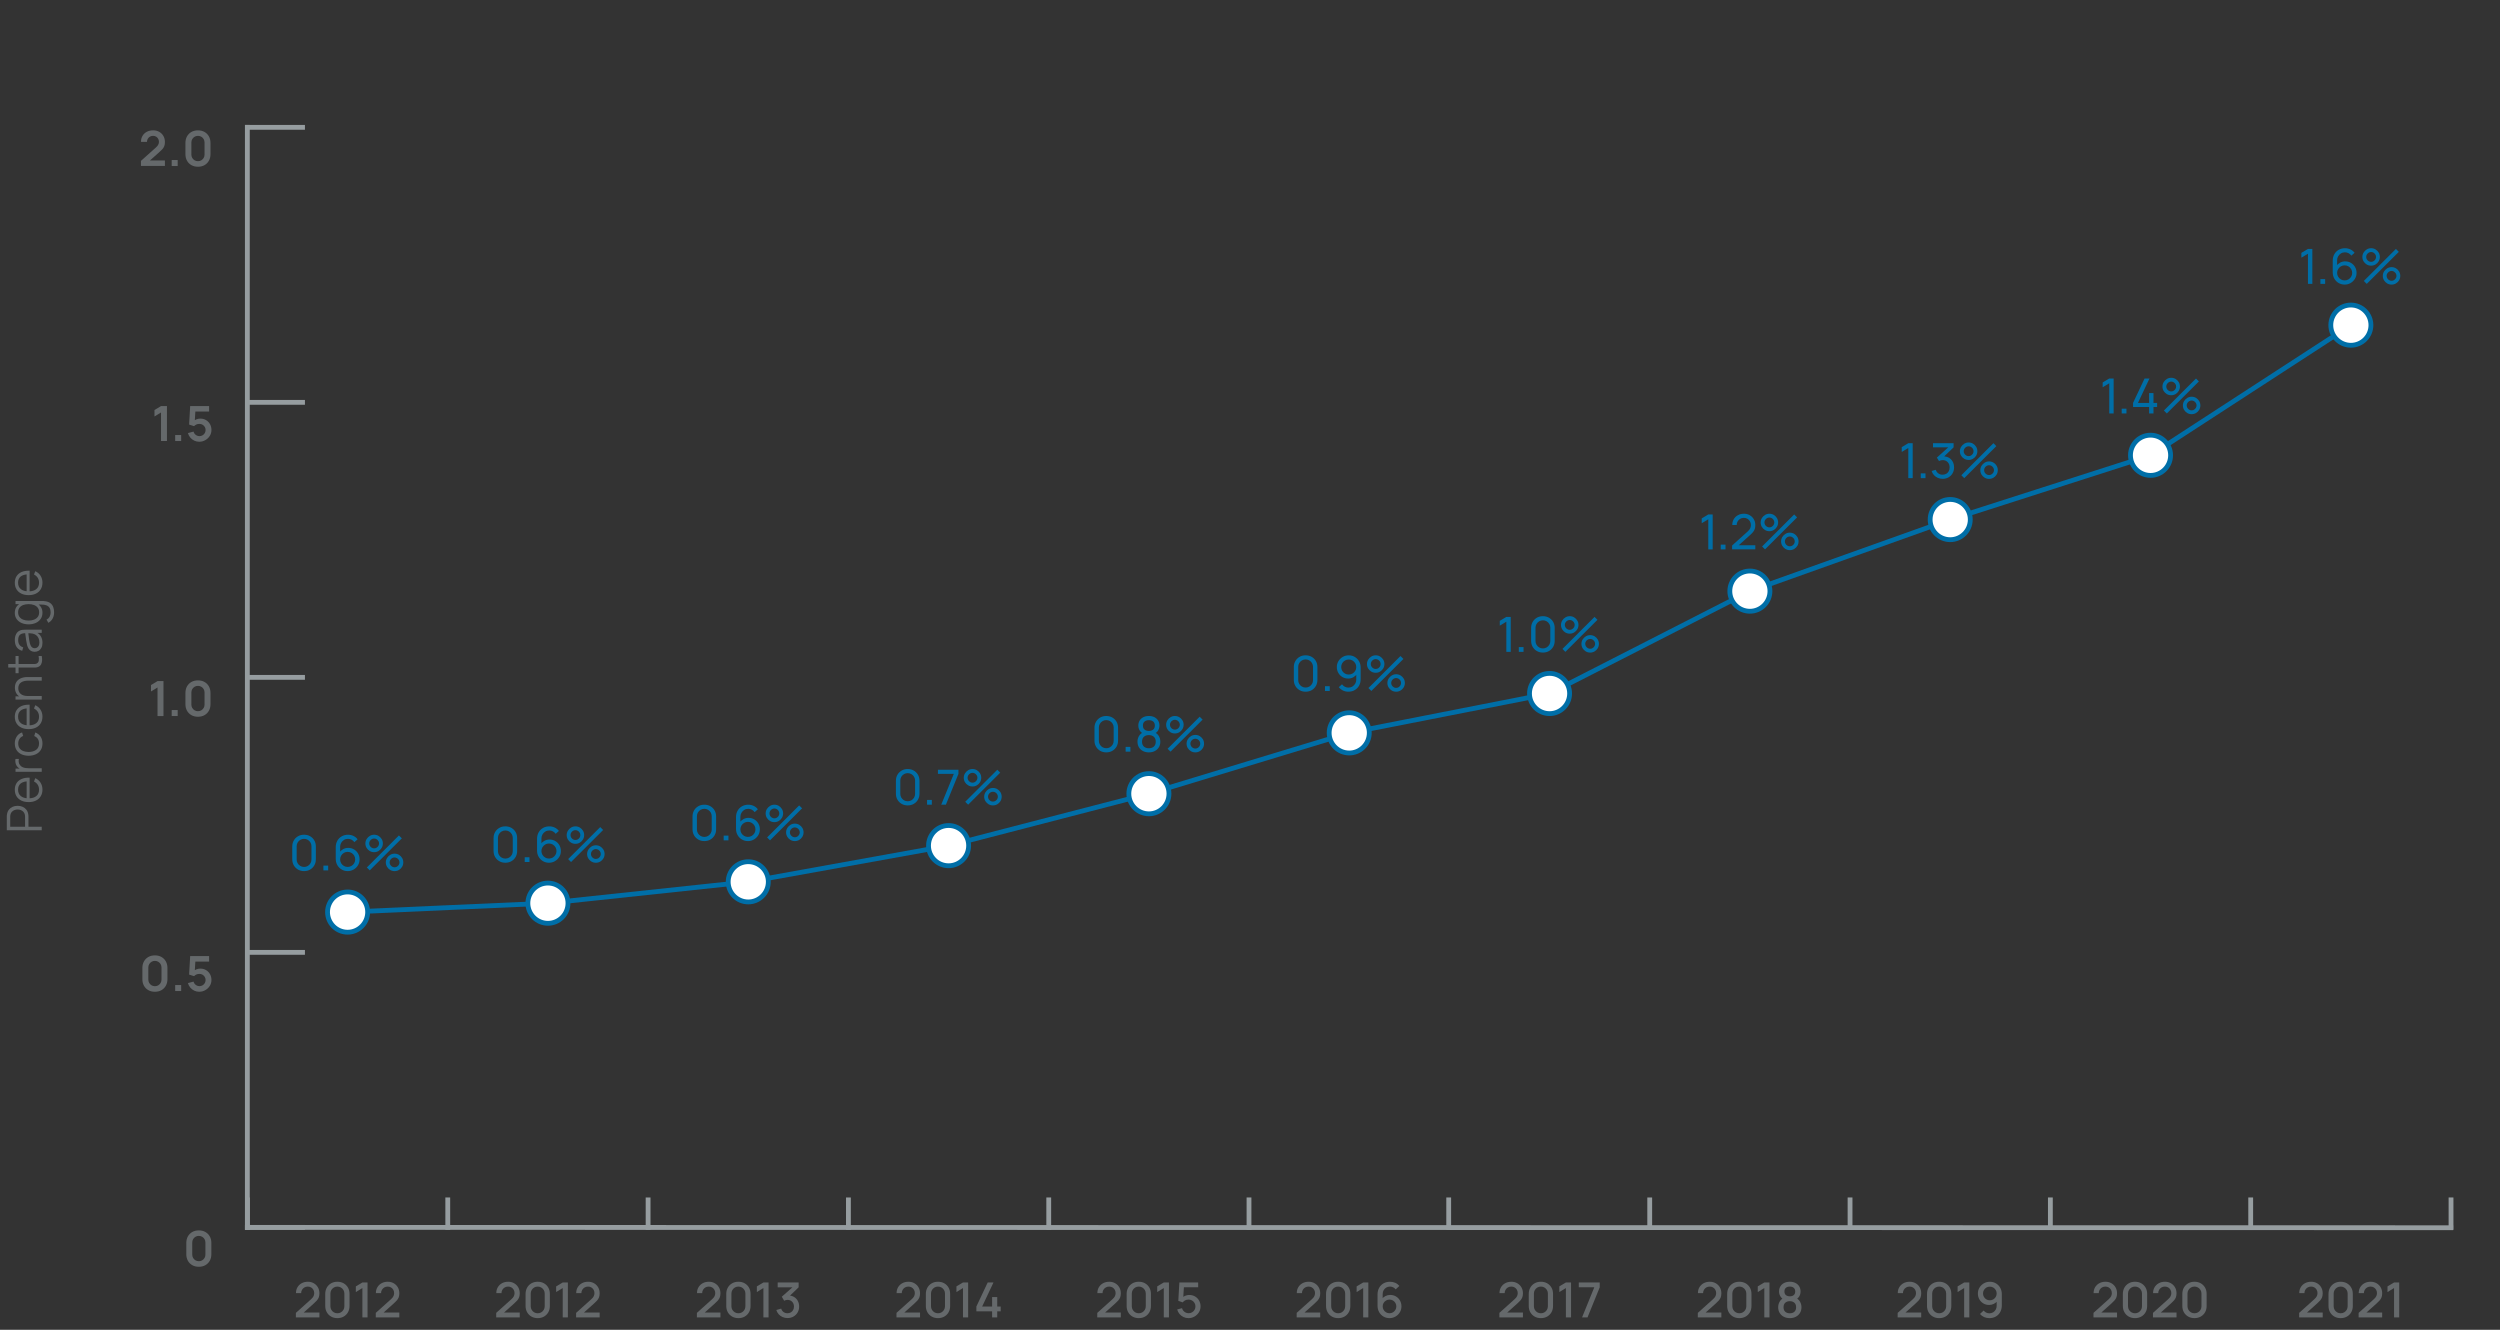 <?xml version="1.0" encoding="UTF-8"?><svg id="uuid-5ed0077c-6fdb-489c-bead-7716bcf5de97" xmlns="http://www.w3.org/2000/svg" viewBox="0 0 519.308 276.226"><rect x="0" y="0" width="519.308" height="276.226" fill="#333333" stroke="none"/><defs><style>.uuid-8e1819b0-1455-4a46-86dc-df049a2b9024{stroke:#006ea7;}.uuid-8e1819b0-1455-4a46-86dc-df049a2b9024,.uuid-615040b7-557d-41e8-810c-d94f6080c776{fill:none;stroke-linecap:square;stroke-miterlimit:10;}.uuid-615040b7-557d-41e8-810c-d94f6080c776{stroke:#969da0;}.uuid-b2f41421-f1ed-4ddb-8be3-51c1c3655682{fill:#006ea7;}.uuid-8be05501-156e-4c51-b5ae-394a523a23a0{fill:#fff;}.uuid-e3b088f8-1de7-4ec6-8982-4f8a4452a61b{fill:#65696b;}</style></defs><g><path class="uuid-e3b088f8-1de7-4ec6-8982-4f8a4452a61b" d="M8.669,172.466H1.411v-2.802c0-.071,.003-.15,.008-.239,.005-.09,.016-.18,.033-.27,.057-.38,.189-.701,.396-.965s.466-.465,.779-.601,.659-.204,1.038-.204c.377,0,.721,.069,1.033,.207s.572,.338,.779,.602,.338,.584,.396,.961c.014,.09,.024,.18,.03,.27,.007,.089,.01,.168,.01,.239v2.062h2.757v.74Zm-3.462-.74v-2.041c0-.06-.003-.131-.01-.212s-.019-.159-.035-.237c-.054-.248-.156-.453-.308-.612-.151-.159-.331-.278-.539-.357s-.425-.118-.65-.118-.442,.039-.652,.118-.391,.198-.542,.357-.253,.364-.308,.612c-.017,.078-.027,.156-.033,.237-.005,.081-.007,.151-.007,.212v2.041h3.084Z"/><path class="uuid-e3b088f8-1de7-4ec6-8982-4f8a4452a61b" d="M8.82,164.009c0,.531-.118,.99-.353,1.379-.235,.389-.566,.69-.993,.904s-.928,.322-1.502,.322c-.595,0-1.109-.105-1.542-.316-.433-.213-.768-.51-1.003-.894-.235-.385-.352-.84-.352-1.363,0-.538,.123-.996,.37-1.377,.247-.379,.601-.666,1.061-.861s1.01-.284,1.648-.268v.756h-.262c-.706,.014-1.238,.166-1.598,.457-.36,.29-.54,.715-.54,1.272,0,.586,.19,1.033,.57,1.344,.379,.31,.92,.467,1.623,.467,.685,0,1.217-.156,1.595-.467s.567-.752,.567-1.322c0-.391-.09-.731-.27-1.022s-.44-.519-.779-.688l.267-.69c.474,.215,.841,.531,1.102,.95,.26,.418,.391,.891,.391,1.418Zm-2.667,2.082h-.62v-4.158h.62v4.158Z"/><path class="uuid-e3b088f8-1de7-4ec6-8982-4f8a4452a61b" d="M8.669,160.32H3.226v-.665h1.31l-.171,.132c-.161-.06-.31-.141-.446-.237-.136-.098-.248-.204-.335-.317-.124-.142-.219-.307-.285-.494s-.104-.378-.116-.57c-.012-.191,.002-.365,.043-.523h.696c-.05,.198-.062,.415-.036,.65,.027,.234,.121,.451,.283,.65,.141,.182,.31,.316,.506,.408,.196,.09,.405,.15,.625,.182,.22,.029,.438,.045,.652,.045h2.717v.74Z"/><path class="uuid-e3b088f8-1de7-4ec6-8982-4f8a4452a61b" d="M8.82,154.428c0,.547-.123,1.011-.368,1.391-.245,.379-.584,.668-1.016,.864-.432,.196-.928,.298-1.489,.305-.571-.007-1.073-.11-1.504-.312s-.768-.492-1.008-.872c-.24-.379-.36-.84-.36-1.381,0-.551,.134-1.03,.403-1.439,.269-.408,.637-.688,1.104-.839l.232,.726c-.326,.128-.579,.33-.759,.607s-.27,.594-.27,.95c0,.4,.092,.731,.275,.993,.183,.262,.438,.457,.763,.584,.326,.129,.701,.193,1.124,.197,.652-.007,1.175-.158,1.57-.453,.395-.296,.592-.736,.592-1.321,0-.37-.085-.685-.254-.945-.169-.26-.417-.458-.743-.592l.222-.746c.484,.202,.853,.497,1.106,.887,.254,.39,.381,.855,.381,1.396Z"/><path class="uuid-e3b088f8-1de7-4ec6-8982-4f8a4452a61b" d="M8.82,148.854c0,.531-.118,.99-.353,1.378-.235,.388-.566,.69-.993,.905-.427,.215-.928,.322-1.502,.322-.595,0-1.109-.106-1.542-.317-.433-.212-.768-.51-1.003-.894-.235-.385-.352-.839-.352-1.363,0-.538,.123-.996,.37-1.376,.247-.38,.601-.667,1.061-.862s1.01-.284,1.648-.267v.756h-.262c-.706,.014-1.238,.166-1.598,.456-.36,.29-.54,.715-.54,1.272,0,.585,.19,1.033,.57,1.343,.379,.311,.92,.466,1.623,.466,.685,0,1.217-.155,1.595-.466,.378-.31,.567-.751,.567-1.323,0-.39-.09-.73-.27-1.02-.18-.291-.44-.52-.779-.688l.267-.69c.474,.215,.841,.531,1.102,.95s.391,.892,.391,1.419Zm-2.667,2.082h-.62v-4.158h.62v4.158Z"/><path class="uuid-e3b088f8-1de7-4ec6-8982-4f8a4452a61b" d="M8.669,141.385h-2.777c-.303,0-.581,.028-.835,.085-.253,.057-.475,.149-.665,.275s-.337,.289-.441,.489c-.104,.2-.156,.443-.156,.729,0,.262,.045,.493,.136,.693,.091,.2,.221,.368,.391,.504,.17,.136,.376,.239,.618,.31,.242,.07,.518,.106,.827,.106l-.116,.524c-.558,0-1.026-.097-1.406-.292-.379-.195-.667-.463-.862-.806s-.292-.736-.292-1.179c0-.326,.05-.611,.151-.855,.101-.244,.237-.45,.408-.62,.171-.169,.367-.306,.587-.411,.22-.104,.454-.18,.701-.227,.247-.047,.493-.071,.738-.071h2.994v.746Zm0,3.936H3.226v-.67h1.341v-.075h4.103v.746Z"/><path class="uuid-e3b088f8-1de7-4ec6-8982-4f8a4452a61b" d="M8.669,136.265c.064,.306,.089,.607,.076,.904-.014,.297-.077,.563-.191,.796-.114,.234-.292,.411-.535,.532-.201,.098-.405,.15-.612,.159-.206,.009-.442,.013-.708,.013H1.714v-.736H6.668c.229,0,.419-.002,.572-.007,.153-.005,.288-.04,.406-.103,.225-.121,.359-.313,.403-.577,.044-.264,.034-.59-.03-.98h.65Zm-4.808,3.568h-.635v-3.568h.635v3.568Z"/><path class="uuid-e3b088f8-1de7-4ec6-8982-4f8a4452a61b" d="M8.82,133.533c0,.41-.074,.754-.222,1.031-.147,.277-.344,.485-.589,.623s-.512,.206-.801,.206c-.296,0-.549-.06-.759-.179s-.382-.282-.517-.489c-.134-.207-.237-.446-.307-.718-.067-.275-.127-.581-.179-.915-.052-.334-.097-.662-.136-.982-.039-.321-.076-.603-.113-.844l.161,.262c-.537-.01-.935,.094-1.194,.312-.259,.219-.388,.598-.388,1.139,0,.373,.085,.688,.252,.945,.168,.257,.433,.438,.796,.542l-.211,.721c-.487-.124-.865-.374-1.134-.751-.269-.377-.403-.865-.403-1.467,0-.497,.093-.919,.28-1.268,.186-.348,.456-.594,.809-.738,.158-.067,.335-.111,.529-.131s.393-.03,.595-.03h3.382v.66h-1.366l.081-.191c.467,.185,.823,.472,1.068,.862s.368,.857,.368,1.401Zm-.64-.085c0-.346-.062-.648-.186-.907s-.295-.467-.512-.625c-.217-.158-.461-.26-.733-.308-.174-.04-.367-.062-.577-.065-.209-.003-.367-.005-.471-.005l.146-.282c.034,.252,.067,.525,.101,.819s.072,.583,.116,.867c.043,.284,.096,.54,.156,.769,.043,.154,.105,.304,.184,.448,.079,.144,.184,.263,.315,.355,.131,.092,.294,.139,.489,.139,.158,0,.31-.04,.459-.119,.148-.079,.271-.206,.368-.383,.098-.176,.146-.411,.146-.703Z"/><path class="uuid-e3b088f8-1de7-4ec6-8982-4f8a4452a61b" d="M8.82,127.278c0,.507-.127,.941-.381,1.3-.253,.36-.597,.635-1.03,.827-.434,.191-.922,.287-1.467,.287-.541,0-1.028-.095-1.462-.285-.433-.19-.776-.463-1.028-.819-.252-.356-.378-.783-.378-1.28,0-.511,.124-.941,.373-1.29,.249-.35,.589-.614,1.021-.794s.923-.27,1.474-.27c.541,0,1.029,.089,1.464,.267,.435,.178,.78,.44,1.033,.786,.254,.346,.381,.769,.381,1.27Zm2.419-.05c0,.279-.041,.554-.123,.824-.082,.271-.211,.52-.388,.749-.177,.229-.406,.42-.688,.575l-.373-.67c.302-.151,.52-.364,.652-.638,.133-.273,.199-.553,.199-.839,0-.393-.073-.711-.219-.955s-.362-.421-.647-.532-.642-.165-1.068-.161h-1.452v-.086H3.226v-.66h5.368c.155,0,.303,.004,.446,.013,.143,.008,.283,.024,.421,.048,.406,.064,.741,.196,1.003,.396,.262,.2,.457,.462,.585,.786,.127,.324,.191,.708,.191,1.152Zm-3.109-.025c0-.386-.094-.706-.282-.958-.189-.252-.448-.44-.779-.565s-.707-.186-1.127-.186c-.427,0-.804,.062-1.131,.186-.328,.124-.584,.311-.769,.562-.185,.251-.277,.565-.277,.945,0,.39,.096,.712,.287,.968s.452,.444,.781,.567c.329,.123,.699,.184,1.109,.184,.413,0,.785-.063,1.116-.189s.592-.315,.784-.567,.288-.568,.288-.948Z"/><path class="uuid-e3b088f8-1de7-4ec6-8982-4f8a4452a61b" d="M8.82,121.019c0,.531-.118,.99-.353,1.378-.235,.388-.566,.69-.993,.905-.427,.215-.928,.322-1.502,.322-.595,0-1.109-.106-1.542-.317-.433-.212-.768-.51-1.003-.894-.235-.385-.352-.839-.352-1.363,0-.538,.123-.996,.37-1.376,.247-.38,.601-.667,1.061-.862s1.01-.284,1.648-.267v.756h-.262c-.706,.014-1.238,.166-1.598,.456-.36,.29-.54,.715-.54,1.272,0,.585,.19,1.033,.57,1.343,.379,.311,.92,.466,1.623,.466,.685,0,1.217-.155,1.595-.466,.378-.31,.567-.751,.567-1.323,0-.39-.09-.73-.27-1.02-.18-.291-.44-.52-.779-.688l.267-.69c.474,.215,.841,.531,1.102,.95s.391,.892,.391,1.419Zm-2.667,2.082h-.62v-4.158h.62v4.158Z"/></g><g><g><line class="uuid-615040b7-557d-41e8-810c-d94f6080c776" x1="51.399" y1="254.954" x2="51.399" y2="249.242"/><line class="uuid-615040b7-557d-41e8-810c-d94f6080c776" x1="93.011" y1="254.954" x2="93.011" y2="249.242"/><line class="uuid-615040b7-557d-41e8-810c-d94f6080c776" x1="134.624" y1="254.959" x2="134.624" y2="249.247"/><line class="uuid-615040b7-557d-41e8-810c-d94f6080c776" x1="176.236" y1="254.958" x2="176.236" y2="249.245"/><line class="uuid-615040b7-557d-41e8-810c-d94f6080c776" x1="217.848" y1="254.954" x2="217.848" y2="249.242"/><line class="uuid-615040b7-557d-41e8-810c-d94f6080c776" x1="259.446" y1="254.954" x2="259.446" y2="249.242"/><line class="uuid-615040b7-557d-41e8-810c-d94f6080c776" x1="300.929" y1="254.954" x2="300.929" y2="249.242"/><line class="uuid-615040b7-557d-41e8-810c-d94f6080c776" x1="342.685" y1="254.958" x2="342.685" y2="249.246"/><line class="uuid-615040b7-557d-41e8-810c-d94f6080c776" x1="384.298" y1="254.954" x2="384.298" y2="249.242"/><line class="uuid-615040b7-557d-41e8-810c-d94f6080c776" x1="425.91" y1="254.954" x2="425.91" y2="249.242"/><line class="uuid-615040b7-557d-41e8-810c-d94f6080c776" x1="467.523" y1="254.954" x2="467.523" y2="249.242"/><line class="uuid-615040b7-557d-41e8-810c-d94f6080c776" x1="509.135" y1="254.954" x2="509.135" y2="249.242"/></g><g><g><path class="uuid-e3b088f8-1de7-4ec6-8982-4f8a4452a61b" d="M41.301,263.139c-.513,0-.965-.11-1.357-.33-.392-.221-.698-.527-.917-.92-.219-.394-.329-.847-.329-1.361v-2.338c0-.515,.11-.968,.329-1.361,.22-.393,.525-.699,.917-.92,.392-.22,.844-.33,1.357-.33s.964,.11,1.355,.33c.39,.221,.696,.527,.917,.92,.221,.394,.332,.847,.332,1.361v2.338c0,.515-.111,.968-.332,1.361-.221,.393-.527,.699-.917,.92-.391,.22-.842,.33-1.355,.33Zm0-1.154c.255,0,.486-.061,.694-.184,.207-.123,.372-.288,.493-.494,.121-.207,.181-.438,.181-.693v-2.515c0-.259-.06-.491-.181-.698s-.285-.371-.493-.494c-.208-.122-.439-.184-.694-.184-.254,0-.486,.061-.693,.184-.208,.123-.372,.287-.493,.494s-.181,.44-.181,.698v2.515c0,.256,.06,.486,.181,.693,.121,.206,.285,.371,.493,.494,.207,.122,.439,.184,.693,.184Z"/><g><path class="uuid-e3b088f8-1de7-4ec6-8982-4f8a4452a61b" d="M32.178,206.013c-.513,0-.965-.11-1.357-.33-.392-.221-.698-.527-.917-.92-.219-.394-.329-.847-.329-1.361v-2.338c0-.515,.11-.968,.329-1.361,.22-.393,.525-.699,.917-.92,.392-.22,.844-.33,1.357-.33s.964,.11,1.355,.33c.39,.221,.696,.527,.917,.92,.221,.394,.332,.847,.332,1.361v2.338c0,.515-.111,.968-.332,1.361-.221,.393-.527,.699-.917,.92-.391,.22-.842,.33-1.355,.33Zm0-1.154c.255,0,.486-.061,.694-.184,.207-.123,.372-.288,.493-.494,.121-.207,.181-.438,.181-.693v-2.515c0-.259-.06-.491-.181-.698s-.285-.371-.493-.494c-.208-.122-.439-.184-.694-.184-.254,0-.486,.061-.693,.184-.208,.123-.372,.287-.493,.494s-.181,.44-.181,.698v2.515c0,.256,.06,.486,.181,.693,.121,.206,.285,.371,.493,.494,.207,.122,.439,.184,.693,.184Z"/><path class="uuid-e3b088f8-1de7-4ec6-8982-4f8a4452a61b" d="M36.39,205.862v-1.245h1.242v1.245h-1.242Z"/><path class="uuid-e3b088f8-1de7-4ec6-8982-4f8a4452a61b" d="M41.386,206.013c-.369,0-.712-.076-1.031-.23s-.592-.363-.822-.633c-.23-.269-.395-.581-.495-.938l1.167-.312c.047,.195,.133,.363,.259,.504,.126,.142,.273,.251,.442,.328,.169,.077,.344,.116,.525,.116,.235,0,.449-.058,.644-.172s.349-.268,.462-.461,.171-.407,.171-.643-.058-.449-.173-.643-.271-.346-.465-.459c-.194-.112-.407-.169-.639-.169-.278,0-.508,.051-.691,.151s-.323,.209-.42,.322l-1.035-.332,.221-3.841h3.931v1.14h-3.282l.452-.429-.161,2.671-.221-.272c.188-.172,.405-.3,.653-.384s.488-.126,.719-.126c.453,0,.854,.103,1.204,.31,.35,.206,.625,.487,.824,.844,.199,.356,.299,.761,.299,1.215,0,.453-.117,.864-.352,1.232-.235,.368-.544,.661-.928,.879-.383,.219-.803,.328-1.259,.328Z"/></g><g><path class="uuid-e3b088f8-1de7-4ec6-8982-4f8a4452a61b" d="M32.721,148.736v-5.932l-1.357,.832v-1.34l1.357-.817h1.236v7.258h-1.236Z"/><path class="uuid-e3b088f8-1de7-4ec6-8982-4f8a4452a61b" d="M35.666,148.736v-1.245h1.242v1.245h-1.242Z"/><path class="uuid-e3b088f8-1de7-4ec6-8982-4f8a4452a61b" d="M41.12,148.887c-.513,0-.965-.11-1.357-.33-.392-.22-.698-.527-.917-.92-.219-.393-.329-.847-.329-1.361v-2.338c0-.514,.11-.968,.329-1.361,.22-.393,.525-.7,.917-.92s.844-.33,1.357-.33,.964,.11,1.355,.33c.39,.22,.696,.527,.917,.92s.332,.847,.332,1.361v2.338c0,.514-.111,.968-.332,1.361s-.527,.7-.917,.92c-.391,.22-.842,.33-1.355,.33Zm0-1.154c.255,0,.486-.061,.694-.184,.207-.123,.372-.287,.493-.494,.121-.207,.181-.438,.181-.693v-2.515c0-.259-.06-.492-.181-.698s-.285-.371-.493-.494c-.208-.123-.439-.184-.694-.184-.254,0-.486,.061-.693,.184-.208,.123-.372,.287-.493,.494s-.181,.44-.181,.698v2.515c0,.255,.06,.486,.181,.693,.121,.206,.285,.371,.493,.494,.207,.123,.439,.184,.693,.184Z"/></g><g><path class="uuid-e3b088f8-1de7-4ec6-8982-4f8a4452a61b" d="M33.445,91.611v-5.932l-1.357,.832v-1.34l1.357-.817h1.236v7.258h-1.236Z"/><path class="uuid-e3b088f8-1de7-4ec6-8982-4f8a4452a61b" d="M36.39,91.611v-1.245h1.242v1.245h-1.242Z"/><path class="uuid-e3b088f8-1de7-4ec6-8982-4f8a4452a61b" d="M41.386,91.762c-.369,0-.712-.077-1.031-.23s-.592-.364-.822-.632c-.23-.269-.395-.582-.495-.938l1.167-.312c.047,.195,.133,.363,.259,.504,.126,.141,.273,.251,.442,.328,.169,.077,.344,.116,.525,.116,.235,0,.449-.057,.644-.171s.349-.268,.462-.461,.171-.407,.171-.643-.058-.449-.173-.643-.271-.346-.465-.459c-.194-.113-.407-.169-.639-.169-.278,0-.508,.05-.691,.151-.183,.101-.323,.208-.42,.323l-1.035-.333,.221-3.841h3.931v1.139h-3.282l.452-.428-.161,2.671-.221-.272c.188-.171,.405-.299,.653-.383s.488-.126,.719-.126c.453,0,.854,.103,1.204,.31,.35,.207,.625,.488,.824,.844,.199,.356,.299,.761,.299,1.215s-.117,.864-.352,1.232c-.235,.368-.544,.661-.928,.879-.383,.218-.803,.328-1.259,.328Z"/></g><g><path class="uuid-e3b088f8-1de7-4ec6-8982-4f8a4452a61b" d="M29.278,34.474v-1.058l3.097-2.767c.241-.215,.409-.418,.502-.61s.141-.377,.141-.554c0-.242-.052-.458-.156-.648-.104-.19-.247-.34-.43-.451-.183-.111-.393-.166-.631-.166-.252,0-.473,.058-.666,.174s-.343,.27-.45,.461c-.107,.192-.158,.398-.151,.62h-1.247c0-.484,.108-.905,.324-1.265,.216-.359,.514-.638,.894-.836s.82-.297,1.319-.297c.463,0,.878,.103,1.247,.31,.369,.206,.659,.492,.87,.856,.211,.365,.317,.784,.317,1.258,0,.346-.047,.637-.141,.872-.094,.235-.234,.452-.42,.65s-.416,.418-.691,.66l-2.197,1.951-.11-.303h3.559v1.144h-4.981Z"/><path class="uuid-e3b088f8-1de7-4ec6-8982-4f8a4452a61b" d="M35.666,34.485v-1.245h1.242v1.245h-1.242Z"/><path class="uuid-e3b088f8-1de7-4ec6-8982-4f8a4452a61b" d="M41.12,34.636c-.513,0-.965-.11-1.357-.33-.392-.22-.698-.527-.917-.92-.219-.393-.329-.847-.329-1.361v-2.338c0-.514,.11-.968,.329-1.361,.22-.393,.525-.7,.917-.92s.844-.33,1.357-.33,.964,.11,1.355,.33c.39,.22,.696,.527,.917,.92s.332,.847,.332,1.361v2.338c0,.514-.111,.968-.332,1.361s-.527,.7-.917,.92c-.391,.22-.842,.33-1.355,.33Zm0-1.154c.255,0,.486-.061,.694-.184,.207-.123,.372-.287,.493-.494,.121-.207,.181-.438,.181-.693v-2.515c0-.259-.06-.492-.181-.698s-.285-.371-.493-.494c-.208-.123-.439-.184-.694-.184-.254,0-.486,.061-.693,.184-.208,.123-.372,.287-.493,.494s-.181,.44-.181,.698v2.515c0,.255,.06,.486,.181,.693,.121,.206,.285,.371,.493,.494,.207,.123,.439,.184,.693,.184Z"/></g></g><line class="uuid-615040b7-557d-41e8-810c-d94f6080c776" x1="51.379" y1="254.954" x2="51.379" y2="26.451"/><g><line class="uuid-615040b7-557d-41e8-810c-d94f6080c776" x1="51.399" y1="254.954" x2="62.842" y2="254.954"/><line class="uuid-615040b7-557d-41e8-810c-d94f6080c776" x1="51.399" y1="197.828" x2="62.842" y2="197.828"/><line class="uuid-615040b7-557d-41e8-810c-d94f6080c776" x1="51.399" y1="140.703" x2="62.842" y2="140.703"/><line class="uuid-615040b7-557d-41e8-810c-d94f6080c776" x1="51.399" y1="83.577" x2="62.842" y2="83.577"/><line class="uuid-615040b7-557d-41e8-810c-d94f6080c776" x1="51.399" y1="26.451" x2="62.842" y2="26.451"/></g></g><g><line class="uuid-8e1819b0-1455-4a46-86dc-df049a2b9024" x1="113.817" y1="187.613" x2="72.205" y2="189.461"/><line class="uuid-8e1819b0-1455-4a46-86dc-df049a2b9024" x1="155.43" y1="183.174" x2="113.817" y2="187.613"/><line class="uuid-8e1819b0-1455-4a46-86dc-df049a2b9024" x1="197.042" y1="175.658" x2="155.43" y2="183.174"/><line class="uuid-8e1819b0-1455-4a46-86dc-df049a2b9024" x1="238.655" y1="164.87" x2="197.042" y2="175.658"/><line class="uuid-8e1819b0-1455-4a46-86dc-df049a2b9024" x1="280.267" y1="152.234" x2="238.655" y2="164.87"/><line class="uuid-8e1819b0-1455-4a46-86dc-df049a2b9024" x1="321.879" y1="144.057" x2="280.267" y2="152.234"/><line class="uuid-8e1819b0-1455-4a46-86dc-df049a2b9024" x1="363.492" y1="122.792" x2="321.879" y2="144.057"/><line class="uuid-8e1819b0-1455-4a46-86dc-df049a2b9024" x1="405.104" y1="107.927" x2="363.492" y2="122.792"/><line class="uuid-8e1819b0-1455-4a46-86dc-df049a2b9024" x1="446.716" y1="94.574" x2="405.104" y2="107.927"/><line class="uuid-8e1819b0-1455-4a46-86dc-df049a2b9024" x1="488.329" y1="67.542" x2="446.716" y2="94.574"/></g><g><g><ellipse class="uuid-8be05501-156e-4c51-b5ae-394a523a23a0" cx="72.205" cy="189.461" rx="4.167" ry="4.179"/><ellipse class="uuid-8e1819b0-1455-4a46-86dc-df049a2b9024" cx="72.205" cy="189.461" rx="4.167" ry="4.179"/></g><g><ellipse class="uuid-8be05501-156e-4c51-b5ae-394a523a23a0" cx="113.817" cy="187.613" rx="4.167" ry="4.179"/><ellipse class="uuid-8e1819b0-1455-4a46-86dc-df049a2b9024" cx="113.817" cy="187.613" rx="4.167" ry="4.179"/></g><g><ellipse class="uuid-8be05501-156e-4c51-b5ae-394a523a23a0" cx="155.43" cy="183.174" rx="4.167" ry="4.179"/><ellipse class="uuid-8e1819b0-1455-4a46-86dc-df049a2b9024" cx="155.43" cy="183.174" rx="4.167" ry="4.179"/></g><g><ellipse class="uuid-8be05501-156e-4c51-b5ae-394a523a23a0" cx="197.042" cy="175.658" rx="4.167" ry="4.179"/><ellipse class="uuid-8e1819b0-1455-4a46-86dc-df049a2b9024" cx="197.042" cy="175.658" rx="4.167" ry="4.179"/></g><g><ellipse class="uuid-8be05501-156e-4c51-b5ae-394a523a23a0" cx="238.655" cy="164.87" rx="4.167" ry="4.179"/><ellipse class="uuid-8e1819b0-1455-4a46-86dc-df049a2b9024" cx="238.655" cy="164.87" rx="4.167" ry="4.179"/></g><g><ellipse class="uuid-8be05501-156e-4c51-b5ae-394a523a23a0" cx="280.267" cy="152.234" rx="4.167" ry="4.179"/><ellipse class="uuid-8e1819b0-1455-4a46-86dc-df049a2b9024" cx="280.267" cy="152.234" rx="4.167" ry="4.179"/></g><g><ellipse class="uuid-8be05501-156e-4c51-b5ae-394a523a23a0" cx="321.879" cy="144.057" rx="4.167" ry="4.179"/><ellipse class="uuid-8e1819b0-1455-4a46-86dc-df049a2b9024" cx="321.879" cy="144.057" rx="4.167" ry="4.179"/></g><g><ellipse class="uuid-8be05501-156e-4c51-b5ae-394a523a23a0" cx="363.492" cy="122.792" rx="4.167" ry="4.179"/><ellipse class="uuid-8e1819b0-1455-4a46-86dc-df049a2b9024" cx="363.492" cy="122.792" rx="4.167" ry="4.179"/></g><g><ellipse class="uuid-8be05501-156e-4c51-b5ae-394a523a23a0" cx="405.104" cy="107.927" rx="4.167" ry="4.179"/><ellipse class="uuid-8e1819b0-1455-4a46-86dc-df049a2b9024" cx="405.104" cy="107.927" rx="4.167" ry="4.179"/></g><g><ellipse class="uuid-8be05501-156e-4c51-b5ae-394a523a23a0" cx="446.716" cy="94.574" rx="4.167" ry="4.179"/><ellipse class="uuid-8e1819b0-1455-4a46-86dc-df049a2b9024" cx="446.716" cy="94.574" rx="4.167" ry="4.179"/></g><g><ellipse class="uuid-8be05501-156e-4c51-b5ae-394a523a23a0" cx="488.329" cy="67.542" rx="4.167" ry="4.179"/><ellipse class="uuid-8e1819b0-1455-4a46-86dc-df049a2b9024" cx="488.329" cy="67.542" rx="4.167" ry="4.179"/></g></g><g><g><path class="uuid-e3b088f8-1de7-4ec6-8982-4f8a4452a61b" d="M477.583,273.651l.005-.938,3.151-2.833c.255-.225,.428-.44,.52-.644,.092-.205,.138-.41,.138-.615,0-.259-.057-.491-.171-.698-.113-.206-.272-.37-.473-.491-.2-.121-.432-.182-.693-.182-.268,0-.507,.064-.716,.19-.21,.126-.373,.293-.49,.501-.117,.209-.175,.434-.171,.676h-1.076c0-.471,.106-.883,.319-1.237s.506-.632,.877-.832c.372-.199,.798-.3,1.277-.3,.455,0,.864,.103,1.227,.31,.361,.206,.647,.489,.856,.849,.21,.36,.315,.769,.315,1.23,0,.332-.044,.614-.131,.847-.087,.231-.218,.446-.392,.644-.175,.198-.393,.414-.653,.645l-2.434,2.177-.115-.302h3.725v1.003h-4.896Z"/><path class="uuid-e3b088f8-1de7-4ec6-8982-4f8a4452a61b" d="M486.208,273.807c-.492,0-.928-.108-1.307-.325s-.676-.515-.892-.894c-.217-.38-.324-.816-.324-1.31v-2.5c0-.494,.107-.931,.324-1.31,.216-.379,.513-.678,.892-.894s.815-.325,1.307-.325c.493,0,.929,.108,1.308,.325,.378,.217,.676,.516,.892,.894,.217,.38,.324,.816,.324,1.31v2.5c0,.494-.107,.931-.324,1.31-.216,.38-.514,.678-.892,.894-.379,.217-.815,.325-1.308,.325Zm0-1.008c.269,0,.513-.065,.731-.194,.22-.129,.395-.304,.525-.524,.131-.22,.196-.466,.196-.738v-2.641c0-.269-.065-.514-.196-.733s-.306-.395-.525-.524c-.219-.129-.463-.194-.731-.194-.268,0-.512,.065-.731,.194-.219,.13-.395,.305-.524,.524-.131,.22-.196,.465-.196,.733v2.641c0,.273,.065,.519,.196,.738,.13,.221,.306,.396,.524,.524,.22,.129,.464,.194,.731,.194Z"/><path class="uuid-e3b088f8-1de7-4ec6-8982-4f8a4452a61b" d="M489.938,273.651l.005-.938,3.151-2.833c.255-.225,.428-.44,.52-.644,.092-.205,.138-.41,.138-.615,0-.259-.057-.491-.171-.698-.113-.206-.272-.37-.473-.491-.2-.121-.432-.182-.693-.182-.268,0-.507,.064-.716,.19-.21,.126-.373,.293-.49,.501-.117,.209-.175,.434-.171,.676h-1.076c0-.471,.106-.883,.319-1.237s.506-.632,.877-.832c.372-.199,.798-.3,1.277-.3,.455,0,.864,.103,1.227,.31,.361,.206,.647,.489,.856,.849,.21,.36,.315,.769,.315,1.23,0,.332-.044,.614-.131,.847-.087,.231-.218,.446-.392,.644-.175,.198-.393,.414-.653,.645l-2.434,2.177-.115-.302h3.725v1.003h-4.896Z"/><path class="uuid-e3b088f8-1de7-4ec6-8982-4f8a4452a61b" d="M497.301,273.656v-6.099l-1.361,.832v-1.175l1.361-.816h1.071v7.258h-1.071Z"/></g><g><path class="uuid-e3b088f8-1de7-4ec6-8982-4f8a4452a61b" d="M434.864,273.651l.005-.938,3.151-2.833c.255-.225,.428-.44,.52-.644,.092-.205,.138-.41,.138-.615,0-.259-.057-.491-.171-.698-.113-.206-.272-.37-.473-.491-.2-.121-.432-.182-.693-.182-.268,0-.507,.064-.716,.19-.21,.126-.373,.293-.49,.501-.117,.209-.175,.434-.171,.676h-1.076c0-.471,.106-.883,.319-1.237s.506-.632,.877-.832c.372-.199,.798-.3,1.277-.3,.455,0,.864,.103,1.227,.31,.361,.206,.647,.489,.856,.849,.21,.36,.315,.769,.315,1.23,0,.332-.044,.614-.131,.847-.087,.231-.218,.446-.392,.644-.175,.198-.393,.414-.653,.645l-2.434,2.177-.115-.302h3.725v1.003h-4.896Z"/><path class="uuid-e3b088f8-1de7-4ec6-8982-4f8a4452a61b" d="M443.489,273.807c-.492,0-.928-.108-1.307-.325s-.676-.515-.892-.894c-.217-.38-.324-.816-.324-1.31v-2.5c0-.494,.107-.931,.324-1.31,.216-.379,.513-.678,.892-.894s.815-.325,1.307-.325c.493,0,.929,.108,1.308,.325,.378,.217,.676,.516,.892,.894,.217,.38,.324,.816,.324,1.31v2.5c0,.494-.107,.931-.324,1.31-.216,.38-.514,.678-.892,.894-.379,.217-.815,.325-1.308,.325Zm0-1.008c.269,0,.513-.065,.731-.194,.22-.129,.395-.304,.525-.524,.131-.22,.196-.466,.196-.738v-2.641c0-.269-.065-.514-.196-.733s-.306-.395-.525-.524c-.219-.129-.463-.194-.731-.194-.268,0-.512,.065-.731,.194-.219,.13-.395,.305-.524,.524-.131,.22-.196,.465-.196,.733v2.641c0,.273,.065,.519,.196,.738,.13,.221,.306,.396,.524,.524,.22,.129,.464,.194,.731,.194Z"/><path class="uuid-e3b088f8-1de7-4ec6-8982-4f8a4452a61b" d="M447.219,273.651l.005-.938,3.151-2.833c.255-.225,.428-.44,.52-.644,.092-.205,.138-.41,.138-.615,0-.259-.057-.491-.171-.698-.113-.206-.272-.37-.473-.491-.2-.121-.432-.182-.693-.182-.268,0-.507,.064-.716,.19-.21,.126-.373,.293-.49,.501-.117,.209-.175,.434-.171,.676h-1.076c0-.471,.106-.883,.319-1.237s.506-.632,.877-.832c.372-.199,.798-.3,1.277-.3,.455,0,.864,.103,1.227,.31,.361,.206,.647,.489,.856,.849,.21,.36,.315,.769,.315,1.23,0,.332-.044,.614-.131,.847-.087,.231-.218,.446-.392,.644-.175,.198-.393,.414-.653,.645l-2.434,2.177-.115-.302h3.725v1.003h-4.896Z"/><path class="uuid-e3b088f8-1de7-4ec6-8982-4f8a4452a61b" d="M455.844,273.807c-.492,0-.928-.108-1.307-.325s-.676-.515-.892-.894c-.217-.38-.324-.816-.324-1.31v-2.5c0-.494,.107-.931,.324-1.31,.216-.379,.513-.678,.892-.894s.815-.325,1.307-.325c.493,0,.929,.108,1.308,.325,.378,.217,.676,.516,.892,.894,.217,.38,.324,.816,.324,1.31v2.5c0,.494-.107,.931-.324,1.31-.216,.38-.514,.678-.892,.894-.379,.217-.815,.325-1.308,.325Zm0-1.008c.269,0,.513-.065,.731-.194,.22-.129,.395-.304,.525-.524,.131-.22,.196-.466,.196-.738v-2.641c0-.269-.065-.514-.196-.733s-.306-.395-.525-.524c-.219-.129-.463-.194-.731-.194-.268,0-.512,.065-.731,.194-.219,.13-.395,.305-.524,.524-.131,.22-.196,.465-.196,.733v2.641c0,.273,.065,.519,.196,.738,.13,.221,.306,.396,.524,.524,.22,.129,.464,.194,.731,.194Z"/></g><g><path class="uuid-e3b088f8-1de7-4ec6-8982-4f8a4452a61b" d="M394.185,273.651l.005-.938,3.151-2.833c.255-.225,.428-.44,.52-.644,.092-.205,.138-.41,.138-.615,0-.259-.057-.491-.171-.698-.113-.206-.272-.37-.473-.491-.2-.121-.432-.182-.693-.182-.268,0-.507,.064-.716,.19-.21,.126-.373,.293-.49,.501-.117,.209-.175,.434-.171,.676h-1.076c0-.471,.106-.883,.319-1.237s.506-.632,.877-.832c.372-.199,.798-.3,1.277-.3,.455,0,.864,.103,1.227,.31,.361,.206,.647,.489,.856,.849,.21,.36,.315,.769,.315,1.23,0,.332-.044,.614-.131,.847-.087,.231-.218,.446-.392,.644-.175,.198-.393,.414-.653,.645l-2.434,2.177-.115-.302h3.725v1.003h-4.896Z"/><path class="uuid-e3b088f8-1de7-4ec6-8982-4f8a4452a61b" d="M402.81,273.807c-.492,0-.928-.108-1.307-.325s-.676-.515-.892-.894c-.217-.38-.324-.816-.324-1.31v-2.5c0-.494,.107-.931,.324-1.31,.216-.379,.513-.678,.892-.894s.815-.325,1.307-.325c.493,0,.929,.108,1.308,.325,.378,.217,.676,.516,.892,.894,.217,.38,.324,.816,.324,1.31v2.5c0,.494-.107,.931-.324,1.31-.216,.38-.514,.678-.892,.894-.379,.217-.815,.325-1.308,.325Zm0-1.008c.269,0,.513-.065,.731-.194,.22-.129,.395-.304,.525-.524,.131-.22,.196-.466,.196-.738v-2.641c0-.269-.065-.514-.196-.733s-.306-.395-.525-.524c-.219-.129-.463-.194-.731-.194-.268,0-.512,.065-.731,.194-.219,.13-.395,.305-.524,.524-.131,.22-.196,.465-.196,.733v2.641c0,.273,.065,.519,.196,.738,.13,.221,.306,.396,.524,.524,.22,.129,.464,.194,.731,.194Z"/><path class="uuid-e3b088f8-1de7-4ec6-8982-4f8a4452a61b" d="M408.002,273.656v-6.099l-1.361,.832v-1.175l1.361-.816h1.071v7.258h-1.071Z"/><path class="uuid-e3b088f8-1de7-4ec6-8982-4f8a4452a61b" d="M413.335,266.252c.47,0,.892,.111,1.267,.335,.376,.224,.673,.53,.893,.92s.329,.833,.329,1.33v2.313c0,.527-.109,.991-.329,1.391-.22,.4-.524,.711-.915,.933-.39,.222-.84,.333-1.35,.333-.382,0-.74-.072-1.075-.217s-.625-.359-.87-.645l.769-.721c.138,.179,.309,.32,.515,.426,.206,.106,.427,.159,.661,.159,.302,0,.566-.071,.795-.214,.228-.144,.406-.33,.535-.562,.129-.231,.193-.48,.193-.746v-1.33l.206,.231c-.208,.273-.466,.487-.774,.645-.308,.158-.638,.236-.99,.236-.449,0-.85-.104-1.203-.315s-.632-.495-.835-.855c-.202-.359-.304-.765-.304-1.215,0-.453,.113-.864,.339-1.232,.227-.367,.528-.66,.905-.877,.377-.216,.79-.324,1.238-.324Zm0,1.013c-.261,0-.499,.064-.713,.191-.215,.128-.386,.299-.513,.514-.128,.216-.191,.454-.191,.716,0,.263,.062,.501,.189,.716s.296,.387,.51,.515c.215,.127,.453,.191,.714,.191,.262,0,.5-.065,.717-.191,.216-.128,.388-.3,.515-.515,.128-.215,.191-.453,.191-.716,0-.259-.064-.495-.191-.71-.127-.216-.298-.388-.513-.517-.214-.13-.452-.194-.714-.194Z"/></g><g><path class="uuid-e3b088f8-1de7-4ec6-8982-4f8a4452a61b" d="M352.673,273.651l.005-.938,3.151-2.833c.255-.225,.428-.44,.52-.644,.092-.205,.138-.41,.138-.615,0-.259-.057-.491-.171-.698-.113-.206-.272-.37-.473-.491-.2-.121-.432-.182-.693-.182-.268,0-.507,.064-.716,.19-.21,.126-.373,.293-.49,.501-.117,.209-.175,.434-.171,.676h-1.076c0-.471,.106-.883,.319-1.237s.506-.632,.877-.832c.372-.199,.798-.3,1.277-.3,.455,0,.864,.103,1.227,.31,.361,.206,.647,.489,.856,.849,.21,.36,.315,.769,.315,1.23,0,.332-.044,.614-.131,.847-.087,.231-.218,.446-.392,.644-.175,.198-.393,.414-.653,.645l-2.434,2.177-.115-.302h3.725v1.003h-4.896Z"/><path class="uuid-e3b088f8-1de7-4ec6-8982-4f8a4452a61b" d="M361.298,273.807c-.492,0-.928-.108-1.307-.325s-.676-.515-.892-.894c-.217-.38-.324-.816-.324-1.31v-2.5c0-.494,.107-.931,.324-1.31,.216-.379,.513-.678,.892-.894s.815-.325,1.307-.325c.493,0,.929,.108,1.308,.325,.378,.217,.676,.516,.892,.894,.217,.38,.324,.816,.324,1.31v2.5c0,.494-.107,.931-.324,1.31-.216,.38-.514,.678-.892,.894-.379,.217-.815,.325-1.308,.325Zm0-1.008c.269,0,.513-.065,.731-.194,.22-.129,.395-.304,.525-.524,.131-.22,.196-.466,.196-.738v-2.641c0-.269-.065-.514-.196-.733s-.306-.395-.525-.524c-.219-.129-.463-.194-.731-.194-.268,0-.512,.065-.731,.194-.219,.13-.395,.305-.524,.524-.131,.22-.196,.465-.196,.733v2.641c0,.273,.065,.519,.196,.738,.13,.221,.306,.396,.524,.524,.22,.129,.464,.194,.731,.194Z"/><path class="uuid-e3b088f8-1de7-4ec6-8982-4f8a4452a61b" d="M366.489,273.656v-6.099l-1.361,.832v-1.175l1.361-.816h1.071v7.258h-1.071Z"/><path class="uuid-e3b088f8-1de7-4ec6-8982-4f8a4452a61b" d="M371.787,273.807c-.472,0-.891-.095-1.254-.285-.363-.19-.648-.454-.855-.794-.206-.339-.309-.732-.309-1.179,0-.417,.097-.798,.291-1.145,.194-.346,.484-.618,.87-.816l-.021,.363c-.309-.191-.545-.432-.711-.719s-.249-.608-.249-.965c0-.413,.096-.771,.286-1.073,.191-.303,.455-.536,.792-.701,.337-.164,.723-.247,1.158-.247s.821,.083,1.156,.247c.335,.165,.599,.398,.789,.701,.191,.302,.287,.66,.287,1.073,0,.356-.079,.677-.236,.963-.158,.285-.399,.525-.724,.721l-.016-.353c.382,.189,.672,.456,.87,.805,.197,.348,.296,.73,.296,1.147,0,.446-.103,.84-.311,1.179-.208,.34-.494,.605-.859,.794-.365,.19-.782,.285-1.252,.285Zm0-1.003c.389,0,.704-.106,.945-.32,.241-.213,.362-.524,.362-.935s-.12-.724-.359-.94c-.24-.217-.556-.325-.948-.325-.392,0-.708,.108-.947,.325s-.359,.53-.359,.94,.121,.722,.362,.935c.241,.214,.556,.32,.944,.32Zm0-3.528c.332,0,.601-.083,.807-.249,.206-.167,.31-.42,.31-.759,0-.34-.103-.594-.31-.764s-.475-.255-.807-.255c-.331,0-.602,.085-.809,.255-.208,.17-.311,.424-.311,.764,0,.339,.103,.592,.311,.759,.207,.166,.477,.249,.809,.249Z"/></g><g><path class="uuid-e3b088f8-1de7-4ec6-8982-4f8a4452a61b" d="M311.454,273.651l.005-.938,3.151-2.833c.255-.225,.428-.44,.52-.644,.092-.205,.138-.41,.138-.615,0-.259-.057-.491-.171-.698-.113-.206-.272-.37-.473-.491-.2-.121-.432-.182-.693-.182-.268,0-.507,.064-.716,.19-.21,.126-.373,.293-.49,.501-.117,.209-.175,.434-.171,.676h-1.076c0-.471,.106-.883,.319-1.237s.506-.632,.877-.832c.372-.199,.798-.3,1.277-.3,.455,0,.864,.103,1.227,.31,.361,.206,.647,.489,.856,.849,.21,.36,.315,.769,.315,1.23,0,.332-.044,.614-.131,.847-.087,.231-.218,.446-.392,.644-.175,.198-.393,.414-.653,.645l-2.434,2.177-.115-.302h3.725v1.003h-4.896Z"/><path class="uuid-e3b088f8-1de7-4ec6-8982-4f8a4452a61b" d="M320.079,273.807c-.492,0-.928-.108-1.307-.325s-.676-.515-.892-.894c-.217-.38-.324-.816-.324-1.31v-2.5c0-.494,.107-.931,.324-1.31,.216-.379,.513-.678,.892-.894s.815-.325,1.307-.325c.493,0,.929,.108,1.308,.325,.378,.217,.676,.516,.892,.894,.217,.38,.324,.816,.324,1.31v2.5c0,.494-.107,.931-.324,1.31-.216,.38-.514,.678-.892,.894-.379,.217-.815,.325-1.308,.325Zm0-1.008c.269,0,.513-.065,.731-.194,.22-.129,.395-.304,.525-.524,.131-.22,.196-.466,.196-.738v-2.641c0-.269-.065-.514-.196-.733s-.306-.395-.525-.524c-.219-.129-.463-.194-.731-.194-.268,0-.512,.065-.731,.194-.219,.13-.395,.305-.524,.524-.131,.22-.196,.465-.196,.733v2.641c0,.273,.065,.519,.196,.738,.13,.221,.306,.396,.524,.524,.22,.129,.464,.194,.731,.194Z"/><path class="uuid-e3b088f8-1de7-4ec6-8982-4f8a4452a61b" d="M325.271,273.656v-6.099l-1.361,.832v-1.175l1.361-.816h1.071v7.258h-1.071Z"/><path class="uuid-e3b088f8-1de7-4ec6-8982-4f8a4452a61b" d="M328.629,273.656l2.543-6.255h-3.222v-1.003h4.353v1.003l-2.538,6.255h-1.136Z"/></g><g><path class="uuid-e3b088f8-1de7-4ec6-8982-4f8a4452a61b" d="M269.347,273.651l.005-.938,3.151-2.833c.255-.225,.428-.44,.52-.644,.092-.205,.138-.41,.138-.615,0-.259-.057-.491-.171-.698-.114-.206-.272-.37-.473-.491s-.432-.182-.694-.182c-.268,0-.507,.064-.716,.19s-.373,.293-.49,.501c-.118,.209-.174,.434-.171,.676h-1.076c0-.471,.106-.883,.319-1.237,.212-.354,.505-.632,.877-.832,.372-.199,.797-.3,1.277-.3,.456,0,.864,.103,1.226,.31,.362,.206,.647,.489,.857,.849,.209,.36,.315,.769,.315,1.23,0,.332-.043,.614-.131,.847-.087,.231-.218,.446-.392,.644s-.392,.414-.653,.645l-2.433,2.177-.116-.302h3.725v1.003h-4.896Z"/><path class="uuid-e3b088f8-1de7-4ec6-8982-4f8a4452a61b" d="M277.972,273.807c-.493,0-.928-.108-1.307-.325-.378-.217-.676-.515-.892-.894s-.324-.816-.324-1.31v-2.5c0-.494,.108-.931,.324-1.31,.216-.379,.514-.678,.892-.894,.379-.217,.815-.325,1.307-.325s.928,.108,1.307,.325c.378,.217,.676,.516,.892,.894,.217,.38,.324,.816,.324,1.31v2.5c0,.494-.107,.931-.324,1.31-.216,.38-.514,.678-.892,.894-.379,.217-.815,.325-1.307,.325Zm0-1.008c.268,0,.512-.065,.732-.194,.219-.129,.394-.304,.524-.524,.131-.22,.196-.466,.196-.738v-2.641c0-.269-.065-.514-.196-.733s-.306-.395-.524-.524c-.22-.129-.464-.194-.732-.194s-.512,.065-.731,.194c-.22,.13-.395,.305-.525,.524-.13,.22-.196,.465-.196,.733v2.641c0,.273,.065,.519,.196,.738,.131,.221,.306,.396,.525,.524,.219,.129,.463,.194,.731,.194Z"/><path class="uuid-e3b088f8-1de7-4ec6-8982-4f8a4452a61b" d="M283.164,273.656v-6.099l-1.361,.832v-1.175l1.361-.816h1.071v7.258h-1.071Z"/><path class="uuid-e3b088f8-1de7-4ec6-8982-4f8a4452a61b" d="M288.633,273.807c-.469,0-.891-.112-1.267-.335-.375-.224-.673-.53-.892-.92-.22-.39-.329-.834-.329-1.331v-2.313c0-.527,.109-.991,.329-1.391,.219-.399,.524-.711,.914-.933,.391-.222,.841-.332,1.35-.332,.383,0,.741,.072,1.076,.216,.335,.144,.625,.36,.869,.645l-.769,.721c-.138-.178-.31-.32-.516-.426s-.426-.159-.661-.159c-.301,0-.565,.072-.794,.215-.228,.143-.406,.33-.535,.561-.129,.232-.193,.48-.193,.746v1.331l-.206-.232c.208-.273,.466-.487,.774-.644,.308-.158,.638-.237,.989-.237,.449,0,.851,.105,1.204,.315s.632,.494,.835,.854c.202,.359,.304,.765,.304,1.215,0,.454-.113,.864-.339,1.232-.227,.368-.528,.66-.905,.877s-.79,.325-1.239,.325Zm0-1.014c.262,0,.5-.064,.714-.191,.215-.127,.386-.299,.513-.514,.128-.215,.191-.454,.191-.716s-.064-.501-.189-.716c-.126-.215-.296-.386-.511-.514-.214-.128-.452-.191-.713-.191-.262,0-.501,.064-.717,.191s-.388,.299-.516,.514c-.127,.215-.19,.454-.19,.716,0,.259,.064,.496,.19,.711,.128,.215,.299,.387,.513,.517,.215,.129,.453,.193,.714,.193Z"/></g><g><path class="uuid-e3b088f8-1de7-4ec6-8982-4f8a4452a61b" d="M227.925,273.651l.005-.938,3.151-2.833c.255-.225,.428-.44,.52-.644,.092-.205,.138-.41,.138-.615,0-.259-.057-.491-.171-.698-.114-.206-.272-.37-.473-.491s-.432-.182-.694-.182c-.268,0-.507,.064-.716,.19s-.373,.293-.49,.501c-.118,.209-.174,.434-.171,.676h-1.076c0-.471,.106-.883,.319-1.237,.212-.354,.505-.632,.877-.832,.372-.199,.797-.3,1.277-.3,.456,0,.864,.103,1.226,.31,.362,.206,.647,.489,.857,.849,.209,.36,.315,.769,.315,1.23,0,.332-.043,.614-.131,.847-.087,.231-.218,.446-.392,.644s-.392,.414-.653,.645l-2.433,2.177-.116-.302h3.725v1.003h-4.896Z"/><path class="uuid-e3b088f8-1de7-4ec6-8982-4f8a4452a61b" d="M236.551,273.807c-.493,0-.928-.108-1.307-.325-.378-.217-.676-.515-.892-.894s-.324-.816-.324-1.31v-2.5c0-.494,.108-.931,.324-1.31,.216-.379,.514-.678,.892-.894,.379-.217,.815-.325,1.307-.325s.928,.108,1.307,.325c.379,.217,.676,.516,.892,.894,.216,.38,.324,.816,.324,1.31v2.5c0,.494-.108,.931-.324,1.31-.216,.38-.513,.678-.892,.894-.378,.217-.814,.325-1.307,.325Zm0-1.008c.268,0,.512-.065,.731-.194,.219-.129,.395-.304,.525-.524,.131-.22,.196-.466,.196-.738v-2.641c0-.269-.065-.514-.196-.733-.13-.22-.306-.395-.525-.524-.22-.129-.463-.194-.731-.194s-.512,.065-.731,.194c-.22,.13-.395,.305-.525,.524-.13,.22-.196,.465-.196,.733v2.641c0,.273,.065,.519,.196,.738,.131,.221,.306,.396,.525,.524,.219,.129,.463,.194,.731,.194Z"/><path class="uuid-e3b088f8-1de7-4ec6-8982-4f8a4452a61b" d="M241.743,273.656v-6.099l-1.362,.832v-1.175l1.362-.816h1.071v7.258h-1.071Z"/><path class="uuid-e3b088f8-1de7-4ec6-8982-4f8a4452a61b" d="M246.87,273.807c-.372,0-.718-.076-1.038-.23s-.594-.364-.822-.635-.391-.582-.488-.935l1.011-.272c.057,.215,.155,.401,.294,.56,.139,.157,.302,.279,.49,.365,.188,.085,.382,.128,.583,.128,.265,0,.505-.064,.722-.191,.216-.128,.387-.299,.513-.514,.126-.215,.189-.452,.189-.711,0-.266-.065-.506-.194-.721s-.301-.386-.518-.512-.453-.189-.711-.189c-.294,0-.544,.059-.749,.176-.205,.118-.364,.254-.477,.408l-.915-.322,.221-3.815h3.906v.993h-3.368l.427-.398-.176,2.857-.206-.267c.191-.191,.419-.338,.684-.439s.528-.151,.789-.151c.449,0,.851,.104,1.204,.312s.632,.491,.837,.85c.204,.357,.307,.764,.307,1.217,0,.45-.116,.859-.347,1.228-.231,.368-.538,.661-.919,.879-.382,.219-.798,.328-1.247,.328Z"/></g><g><path class="uuid-e3b088f8-1de7-4ec6-8982-4f8a4452a61b" d="M186.218,273.651l.005-.938,3.151-2.833c.255-.225,.428-.44,.52-.644,.092-.205,.138-.41,.138-.615,0-.259-.057-.491-.171-.698-.114-.206-.272-.37-.473-.491s-.432-.182-.694-.182c-.268,0-.507,.064-.716,.19s-.373,.293-.49,.501c-.118,.209-.174,.434-.171,.676h-1.076c0-.471,.106-.883,.319-1.237,.212-.354,.505-.632,.877-.832,.372-.199,.797-.3,1.277-.3,.456,0,.864,.103,1.226,.31,.362,.206,.647,.489,.857,.849,.209,.36,.315,.769,.315,1.23,0,.332-.043,.614-.131,.847-.087,.231-.218,.446-.392,.644s-.392,.414-.653,.645l-2.433,2.177-.116-.302h3.725v1.003h-4.896Z"/><path class="uuid-e3b088f8-1de7-4ec6-8982-4f8a4452a61b" d="M194.843,273.807c-.493,0-.928-.108-1.307-.325-.378-.217-.676-.515-.892-.894s-.324-.816-.324-1.31v-2.5c0-.494,.108-.931,.324-1.31,.216-.379,.514-.678,.892-.894,.379-.217,.815-.325,1.307-.325s.928,.108,1.307,.325c.379,.217,.676,.516,.892,.894,.216,.38,.324,.816,.324,1.31v2.5c0,.494-.108,.931-.324,1.31-.216,.38-.513,.678-.892,.894-.378,.217-.814,.325-1.307,.325Zm0-1.008c.268,0,.512-.065,.731-.194,.219-.129,.395-.304,.525-.524,.131-.22,.196-.466,.196-.738v-2.641c0-.269-.065-.514-.196-.733-.13-.22-.306-.395-.525-.524-.22-.129-.463-.194-.731-.194s-.512,.065-.731,.194c-.22,.13-.395,.305-.525,.524-.13,.22-.196,.465-.196,.733v2.641c0,.273,.065,.519,.196,.738,.131,.221,.306,.396,.525,.524,.219,.129,.463,.194,.731,.194Z"/><path class="uuid-e3b088f8-1de7-4ec6-8982-4f8a4452a61b" d="M200.036,273.656v-6.099l-1.362,.832v-1.175l1.362-.816h1.071v7.258h-1.071Z"/><path class="uuid-e3b088f8-1de7-4ec6-8982-4f8a4452a61b" d="M206.083,273.656v-1.265h-3.268v-.998l2.353-4.995h1.201l-2.352,4.995h2.066v-1.966h1.065v1.966h.719v.998h-.719v1.265h-1.065Z"/></g><g><path class="uuid-e3b088f8-1de7-4ec6-8982-4f8a4452a61b" d="M144.759,273.651l.005-.938,3.151-2.833c.255-.225,.428-.44,.52-.644,.092-.205,.138-.41,.138-.615,0-.259-.057-.491-.171-.698-.114-.206-.272-.37-.473-.491s-.432-.182-.694-.182c-.268,0-.507,.064-.716,.19s-.373,.293-.49,.501c-.118,.209-.174,.434-.171,.676h-1.076c0-.471,.106-.883,.319-1.237,.212-.354,.505-.632,.877-.832,.372-.199,.797-.3,1.277-.3,.456,0,.864,.103,1.226,.31,.362,.206,.647,.489,.857,.849,.209,.36,.315,.769,.315,1.23,0,.332-.043,.614-.131,.847-.087,.231-.218,.446-.392,.644s-.392,.414-.653,.645l-2.433,2.177-.116-.302h3.725v1.003h-4.896Z"/><path class="uuid-e3b088f8-1de7-4ec6-8982-4f8a4452a61b" d="M153.384,273.807c-.493,0-.928-.108-1.307-.325-.378-.217-.676-.515-.892-.894s-.324-.816-.324-1.31v-2.5c0-.494,.108-.931,.324-1.31,.216-.379,.514-.678,.892-.894,.379-.217,.815-.325,1.307-.325s.928,.108,1.307,.325c.379,.217,.676,.516,.892,.894,.216,.38,.324,.816,.324,1.31v2.5c0,.494-.108,.931-.324,1.31-.216,.38-.513,.678-.892,.894-.378,.217-.814,.325-1.307,.325Zm0-1.008c.268,0,.512-.065,.731-.194,.219-.129,.395-.304,.525-.524,.131-.22,.196-.466,.196-.738v-2.641c0-.269-.065-.514-.196-.733-.13-.22-.306-.395-.525-.524-.22-.129-.463-.194-.731-.194s-.512,.065-.731,.194c-.22,.13-.395,.305-.525,.524-.13,.22-.196,.465-.196,.733v2.641c0,.273,.065,.519,.196,.738,.131,.221,.306,.396,.525,.524,.219,.129,.463,.194,.731,.194Z"/><path class="uuid-e3b088f8-1de7-4ec6-8982-4f8a4452a61b" d="M158.577,273.656v-6.099l-1.362,.832v-1.175l1.362-.816h1.071v7.258h-1.071Z"/><path class="uuid-e3b088f8-1de7-4ec6-8982-4f8a4452a61b" d="M163.583,273.791c-.359,0-.695-.067-1.01-.204-.315-.136-.587-.33-.817-.582s-.397-.549-.5-.892l1.015-.282c.097,.312,.267,.552,.508,.718s.509,.248,.804,.244c.265-.003,.498-.065,.699-.185,.201-.121,.358-.285,.472-.492,.114-.206,.171-.444,.171-.713,0-.403-.125-.735-.374-.998-.249-.262-.575-.393-.978-.393-.114,0-.231,.017-.349,.05-.119,.034-.231,.077-.335,.131l-.493-.831,2.554-2.263,.11,.302h-3.519v-1.003h4.353v1.003l-2.121,2.047-.01-.343c.456,0,.851,.102,1.187,.305,.335,.203,.594,.478,.776,.826s.274,.737,.274,1.167c0,.464-.108,.875-.324,1.234-.216,.36-.506,.643-.87,.848-.363,.204-.771,.307-1.224,.307Z"/></g><g><path class="uuid-e3b088f8-1de7-4ec6-8982-4f8a4452a61b" d="M103.071,273.651l.005-.938,3.151-2.833c.255-.225,.428-.44,.52-.644,.092-.205,.138-.41,.138-.615,0-.259-.057-.491-.171-.698-.114-.206-.272-.37-.473-.491s-.432-.182-.694-.182c-.268,0-.507,.064-.716,.19s-.373,.293-.49,.501c-.118,.209-.174,.434-.171,.676h-1.076c0-.471,.106-.883,.319-1.237,.212-.354,.505-.632,.877-.832,.372-.199,.797-.3,1.277-.3,.456,0,.864,.103,1.226,.31,.362,.206,.647,.489,.857,.849,.209,.36,.315,.769,.315,1.23,0,.332-.043,.614-.131,.847-.087,.231-.218,.446-.392,.644s-.392,.414-.653,.645l-2.433,2.177-.116-.302h3.725v1.003h-4.896Z"/><path class="uuid-e3b088f8-1de7-4ec6-8982-4f8a4452a61b" d="M111.696,273.807c-.493,0-.928-.108-1.307-.325-.378-.217-.676-.515-.892-.894s-.324-.816-.324-1.31v-2.5c0-.494,.108-.931,.324-1.31,.216-.379,.514-.678,.892-.894,.379-.217,.815-.325,1.307-.325s.928,.108,1.307,.325c.379,.217,.676,.516,.892,.894,.216,.38,.324,.816,.324,1.31v2.5c0,.494-.108,.931-.324,1.31-.216,.38-.513,.678-.892,.894-.378,.217-.814,.325-1.307,.325Zm0-1.008c.268,0,.512-.065,.731-.194,.219-.129,.395-.304,.525-.524,.131-.22,.196-.466,.196-.738v-2.641c0-.269-.065-.514-.196-.733-.13-.22-.306-.395-.525-.524-.22-.129-.463-.194-.731-.194s-.512,.065-.731,.194c-.22,.13-.395,.305-.525,.524-.13,.22-.196,.465-.196,.733v2.641c0,.273,.065,.519,.196,.738,.131,.221,.306,.396,.525,.524,.219,.129,.463,.194,.731,.194Z"/><path class="uuid-e3b088f8-1de7-4ec6-8982-4f8a4452a61b" d="M116.888,273.656v-6.099l-1.362,.832v-1.175l1.362-.816h1.071v7.258h-1.071Z"/><path class="uuid-e3b088f8-1de7-4ec6-8982-4f8a4452a61b" d="M119.668,273.651l.005-.938,3.151-2.833c.255-.225,.428-.44,.52-.644,.092-.205,.138-.41,.138-.615,0-.259-.057-.491-.171-.698-.114-.206-.272-.37-.473-.491s-.432-.182-.694-.182c-.268,0-.507,.064-.716,.19s-.373,.293-.49,.501c-.118,.209-.174,.434-.171,.676h-1.076c0-.471,.106-.883,.319-1.237,.212-.354,.505-.632,.877-.832,.372-.199,.797-.3,1.277-.3,.456,0,.864,.103,1.226,.31,.362,.206,.647,.489,.857,.849,.209,.36,.315,.769,.315,1.23,0,.332-.043,.614-.131,.847-.087,.231-.218,.446-.392,.644s-.392,.414-.653,.645l-2.433,2.177-.116-.302h3.725v1.003h-4.896Z"/></g><g><path class="uuid-e3b088f8-1de7-4ec6-8982-4f8a4452a61b" d="M61.458,273.651l.005-.938,3.151-2.833c.255-.225,.428-.44,.52-.644,.092-.205,.138-.41,.138-.615,0-.259-.057-.491-.171-.698-.114-.206-.272-.37-.473-.491s-.432-.182-.694-.182c-.268,0-.507,.064-.716,.19s-.373,.293-.49,.501c-.118,.209-.174,.434-.171,.676h-1.076c0-.471,.106-.883,.319-1.237,.212-.354,.505-.632,.877-.832,.372-.199,.797-.3,1.277-.3,.456,0,.864,.103,1.226,.31,.362,.206,.647,.489,.857,.849,.209,.36,.315,.769,.315,1.23,0,.332-.043,.614-.131,.847-.087,.231-.218,.446-.392,.644s-.392,.414-.653,.645l-2.433,2.177-.116-.302h3.725v1.003h-4.896Z"/><path class="uuid-e3b088f8-1de7-4ec6-8982-4f8a4452a61b" d="M70.084,273.807c-.493,0-.928-.108-1.307-.325-.378-.217-.676-.515-.892-.894s-.324-.816-.324-1.31v-2.5c0-.494,.108-.931,.324-1.31,.216-.379,.514-.678,.892-.894,.379-.217,.815-.325,1.307-.325s.928,.108,1.307,.325c.379,.217,.676,.516,.892,.894,.216,.38,.324,.816,.324,1.31v2.5c0,.494-.108,.931-.324,1.31-.216,.38-.513,.678-.892,.894-.378,.217-.814,.325-1.307,.325Zm0-1.008c.268,0,.512-.065,.731-.194,.219-.129,.395-.304,.525-.524,.131-.22,.196-.466,.196-.738v-2.641c0-.269-.065-.514-.196-.733-.13-.22-.306-.395-.525-.524-.22-.129-.463-.194-.731-.194s-.512,.065-.731,.194c-.22,.13-.395,.305-.525,.524-.13,.22-.196,.465-.196,.733v2.641c0,.273,.065,.519,.196,.738,.131,.221,.306,.396,.525,.524,.219,.129,.463,.194,.731,.194Z"/><path class="uuid-e3b088f8-1de7-4ec6-8982-4f8a4452a61b" d="M75.276,273.656v-6.099l-1.362,.832v-1.175l1.362-.816h1.071v7.258h-1.071Z"/><path class="uuid-e3b088f8-1de7-4ec6-8982-4f8a4452a61b" d="M78.055,273.651l.005-.938,3.151-2.833c.255-.225,.428-.44,.52-.644,.092-.205,.138-.41,.138-.615,0-.259-.057-.491-.171-.698-.114-.206-.272-.37-.473-.491s-.432-.182-.694-.182c-.268,0-.507,.064-.716,.19s-.373,.293-.49,.501c-.118,.209-.174,.434-.171,.676h-1.076c0-.471,.106-.883,.319-1.237,.212-.354,.505-.632,.877-.832,.372-.199,.797-.3,1.277-.3,.456,0,.864,.103,1.226,.31,.362,.206,.647,.489,.857,.849,.209,.36,.315,.769,.315,1.23,0,.332-.043,.614-.131,.847-.087,.231-.218,.446-.392,.644s-.392,.414-.653,.645l-2.433,2.177-.116-.302h3.725v1.003h-4.896Z"/></g></g></g><line class="uuid-615040b7-557d-41e8-810c-d94f6080c776" x1="51.379" y1="254.954" x2="509.075" y2="255.025"/><g><path class="uuid-b2f41421-f1ed-4ddb-8be3-51c1c3655682" d="M63.16,180.949c-.471,0-.89-.106-1.258-.32-.368-.213-.659-.504-.872-.872-.214-.367-.32-.787-.32-1.257v-2.661c0-.471,.106-.89,.32-1.258,.213-.368,.504-.658,.872-.872,.368-.213,.787-.32,1.258-.32,.47,0,.89,.107,1.26,.32,.37,.214,.66,.504,.872,.872,.211,.368,.317,.787,.317,1.258v2.661c0,.47-.106,.89-.317,1.257-.212,.368-.502,.659-.872,.872-.37,.214-.79,.32-1.26,.32Zm0-.862c.285,0,.544-.068,.776-.206s.416-.323,.555-.558c.138-.233,.206-.491,.206-.773v-2.767c0-.282-.069-.54-.206-.773-.138-.233-.323-.42-.555-.558s-.491-.206-.776-.206c-.283,0-.54,.068-.774,.206s-.419,.324-.557,.558c-.138,.233-.207,.491-.207,.773v2.767c0,.282,.069,.54,.207,.773,.138,.234,.323,.42,.557,.558s.491,.206,.774,.206Z"/><path class="uuid-b2f41421-f1ed-4ddb-8be3-51c1c3655682" d="M67.181,180.798v-.988h.988v.988h-.988Z"/><path class="uuid-b2f41421-f1ed-4ddb-8be3-51c1c3655682" d="M72.216,180.949c-.46,0-.878-.111-1.252-.333s-.672-.524-.892-.909-.33-.819-.33-1.303v-2.415c0-.507,.11-.955,.33-1.346,.22-.39,.522-.695,.907-.917s.824-.332,1.318-.332c.4,0,.772,.081,1.117,.244,.344,.163,.634,.398,.869,.703l-.67,.595c-.148-.208-.337-.376-.567-.502s-.479-.189-.749-.189c-.319,0-.602,.077-.849,.231s-.441,.356-.582,.605c-.141,.249-.212,.518-.212,.807v1.457l-.196-.222c.211-.303,.48-.545,.806-.727,.326-.181,.679-.272,1.059-.272,.45,0,.854,.105,1.212,.317s.64,.498,.847,.859c.207,.361,.31,.767,.31,1.217s-.112,.859-.337,1.228-.525,.66-.9,.877-.787,.325-1.237,.325Zm0-.867c.289,0,.552-.069,.789-.209,.237-.14,.426-.327,.567-.565s.211-.5,.211-.789-.07-.552-.209-.788c-.14-.237-.328-.427-.565-.567-.237-.142-.5-.212-.789-.212-.289,0-.552,.07-.789,.212-.237,.141-.426,.33-.567,.567-.141,.236-.212,.499-.212,.788,0,.286,.07,.547,.209,.784,.139,.236,.328,.426,.565,.566,.237,.142,.499,.212,.789,.212Z"/><path class="uuid-b2f41421-f1ed-4ddb-8be3-51c1c3655682" d="M77.715,177.018c-.333,0-.637-.081-.913-.244s-.495-.381-.658-.655c-.163-.273-.244-.579-.244-.915,0-.329,.084-.631,.252-.907,.168-.275,.39-.495,.665-.66,.275-.164,.575-.247,.897-.247,.333,0,.636,.082,.91,.245,.273,.163,.493,.381,.658,.655,.165,.273,.247,.578,.247,.914s-.082,.642-.247,.915c-.165,.274-.384,.492-.658,.655-.274,.163-.577,.244-.91,.244Zm-.907,3.78l-.605-.605,6.663-6.653,.605,.606-6.663,6.652Zm.907-4.571c.185,0,.354-.047,.509-.141,.154-.095,.279-.219,.373-.373,.094-.155,.141-.324,.141-.51,0-.185-.047-.354-.141-.509-.094-.154-.219-.278-.373-.373-.155-.094-.324-.141-.509-.141-.185,0-.355,.047-.509,.141-.155,.095-.279,.219-.373,.373s-.141,.324-.141,.509c0,.185,.047,.354,.141,.51,.094,.154,.218,.278,.373,.373,.154,.094,.324,.141,.509,.141Zm4.244,4.723c-.333,0-.636-.082-.91-.244-.273-.163-.493-.382-.658-.655-.165-.274-.247-.579-.247-.915,0-.329,.084-.632,.252-.907s.39-.496,.665-.66c.275-.165,.575-.247,.897-.247,.333,0,.637,.081,.912,.244s.495,.382,.658,.655c.163,.274,.244,.579,.244,.915s-.081,.641-.244,.915c-.163,.273-.382,.492-.658,.655-.275,.162-.58,.244-.912,.244Zm0-.791c.185,0,.354-.048,.509-.142,.155-.094,.279-.219,.373-.373,.094-.154,.141-.324,.141-.509s-.047-.354-.141-.509c-.094-.155-.218-.279-.373-.373-.154-.095-.324-.142-.509-.142-.185,0-.355,.047-.509,.142-.155,.094-.279,.218-.373,.373-.094,.154-.141,.324-.141,.509s.047,.354,.141,.509c.094,.154,.218,.279,.373,.373,.154,.094,.324,.142,.509,.142Z"/></g><g><path class="uuid-b2f41421-f1ed-4ddb-8be3-51c1c3655682" d="M104.974,179.211c-.471,0-.89-.106-1.258-.32-.368-.213-.659-.504-.872-.872-.214-.367-.32-.787-.32-1.257v-2.661c0-.471,.106-.89,.32-1.258,.213-.368,.504-.658,.872-.872,.368-.213,.787-.32,1.258-.32,.47,0,.89,.107,1.26,.32,.37,.214,.66,.504,.872,.872,.211,.368,.317,.787,.317,1.258v2.661c0,.47-.106,.89-.317,1.257-.212,.368-.502,.659-.872,.872-.37,.214-.79,.32-1.26,.32Zm0-.862c.285,0,.544-.068,.776-.206s.416-.323,.555-.558c.138-.233,.206-.491,.206-.773v-2.767c0-.282-.069-.54-.206-.773-.138-.233-.323-.42-.555-.558s-.491-.206-.776-.206c-.283,0-.54,.068-.774,.206s-.419,.324-.557,.558c-.138,.233-.207,.491-.207,.773v2.767c0,.282,.069,.54,.207,.773,.138,.234,.323,.42,.557,.558s.491,.206,.774,.206Z"/><path class="uuid-b2f41421-f1ed-4ddb-8be3-51c1c3655682" d="M108.995,179.06v-.988h.988v.988h-.988Z"/><path class="uuid-b2f41421-f1ed-4ddb-8be3-51c1c3655682" d="M114.03,179.211c-.46,0-.878-.111-1.252-.333s-.672-.524-.892-.909-.33-.819-.33-1.303v-2.415c0-.507,.11-.955,.33-1.346,.22-.39,.522-.695,.907-.917s.824-.332,1.318-.332c.4,0,.772,.081,1.117,.244,.344,.163,.634,.398,.869,.703l-.67,.595c-.148-.208-.337-.376-.567-.502s-.479-.189-.749-.189c-.319,0-.602,.077-.849,.231s-.441,.356-.582,.605c-.141,.249-.212,.518-.212,.807v1.457l-.196-.222c.211-.303,.48-.545,.806-.727,.326-.181,.679-.272,1.059-.272,.45,0,.854,.105,1.212,.317s.64,.498,.847,.859c.207,.361,.31,.767,.31,1.217s-.112,.859-.337,1.228-.525,.66-.9,.877-.787,.325-1.237,.325Zm0-.867c.289,0,.552-.069,.789-.209,.237-.14,.426-.327,.567-.565s.211-.5,.211-.789-.07-.552-.209-.788c-.14-.237-.328-.427-.565-.567-.237-.142-.5-.212-.789-.212-.289,0-.552,.07-.789,.212-.237,.141-.426,.33-.567,.567-.141,.236-.212,.499-.212,.788,0,.286,.07,.547,.209,.784,.139,.236,.328,.426,.565,.566,.237,.142,.499,.212,.789,.212Z"/><path class="uuid-b2f41421-f1ed-4ddb-8be3-51c1c3655682" d="M119.529,175.28c-.333,0-.637-.081-.913-.244s-.495-.381-.658-.655c-.163-.273-.244-.579-.244-.915,0-.329,.084-.631,.252-.907,.168-.275,.39-.495,.665-.66,.275-.164,.575-.247,.897-.247,.333,0,.636,.082,.91,.245,.273,.163,.493,.381,.658,.655,.165,.273,.247,.578,.247,.914s-.082,.642-.247,.915c-.165,.274-.384,.492-.658,.655-.274,.163-.577,.244-.91,.244Zm-.907,3.78l-.605-.605,6.663-6.653,.605,.606-6.663,6.652Zm.907-4.571c.185,0,.354-.047,.509-.141,.154-.095,.279-.219,.373-.373,.094-.155,.141-.324,.141-.51,0-.185-.047-.354-.141-.509-.094-.154-.219-.278-.373-.373-.155-.094-.324-.141-.509-.141-.185,0-.355,.047-.509,.141-.155,.095-.279,.219-.373,.373s-.141,.324-.141,.509c0,.185,.047,.354,.141,.51,.094,.154,.218,.278,.373,.373,.154,.094,.324,.141,.509,.141Zm4.244,4.723c-.333,0-.636-.082-.91-.244-.273-.163-.493-.382-.658-.655-.165-.274-.247-.579-.247-.915,0-.329,.084-.632,.252-.907s.39-.496,.665-.66c.275-.165,.575-.247,.897-.247,.333,0,.637,.081,.912,.244s.495,.382,.658,.655c.163,.274,.244,.579,.244,.915s-.081,.641-.244,.915c-.163,.273-.382,.492-.658,.655-.275,.162-.58,.244-.912,.244Zm0-.791c.185,0,.354-.048,.509-.142,.155-.094,.279-.219,.373-.373,.094-.154,.141-.324,.141-.509s-.047-.354-.141-.509c-.094-.155-.218-.279-.373-.373-.154-.095-.324-.142-.509-.142-.185,0-.355,.047-.509,.142-.155,.094-.279,.218-.373,.373-.094,.154-.141,.324-.141,.509s.047,.354,.141,.509c.094,.154,.218,.279,.373,.373,.154,.094,.324,.142,.509,.142Z"/></g><g><path class="uuid-b2f41421-f1ed-4ddb-8be3-51c1c3655682" d="M146.304,174.712c-.471,0-.89-.106-1.258-.32-.368-.213-.659-.504-.872-.872-.214-.367-.32-.787-.32-1.257v-2.661c0-.471,.106-.89,.32-1.258,.213-.368,.504-.658,.872-.872,.368-.213,.787-.32,1.258-.32,.47,0,.89,.107,1.26,.32,.37,.214,.66,.504,.872,.872,.211,.368,.317,.787,.317,1.258v2.661c0,.47-.106,.89-.317,1.257-.212,.368-.502,.659-.872,.872-.37,.214-.79,.32-1.26,.32Zm0-.862c.285,0,.544-.068,.776-.206s.416-.323,.555-.558c.138-.233,.206-.491,.206-.773v-2.767c0-.282-.069-.54-.206-.773-.138-.233-.323-.42-.555-.558s-.491-.206-.776-.206c-.283,0-.54,.068-.774,.206s-.419,.324-.557,.558c-.138,.233-.207,.491-.207,.773v2.767c0,.282,.069,.54,.207,.773,.138,.234,.323,.42,.557,.558s.491,.206,.774,.206Z"/><path class="uuid-b2f41421-f1ed-4ddb-8be3-51c1c3655682" d="M150.325,174.561v-.988h.988v.988h-.988Z"/><path class="uuid-b2f41421-f1ed-4ddb-8be3-51c1c3655682" d="M155.36,174.712c-.46,0-.878-.111-1.252-.333s-.672-.524-.892-.909-.33-.819-.33-1.303v-2.415c0-.507,.11-.955,.33-1.346,.22-.39,.522-.695,.907-.917s.824-.332,1.318-.332c.4,0,.772,.081,1.117,.244,.344,.163,.634,.398,.869,.703l-.67,.595c-.148-.208-.337-.376-.567-.502s-.479-.189-.749-.189c-.319,0-.602,.077-.849,.231s-.441,.356-.582,.605c-.141,.249-.212,.518-.212,.807v1.457l-.196-.222c.211-.303,.48-.545,.806-.727,.326-.181,.679-.272,1.059-.272,.45,0,.854,.105,1.212,.317s.64,.498,.847,.859c.207,.361,.31,.767,.31,1.217s-.112,.859-.337,1.228-.525,.66-.9,.877-.787,.325-1.237,.325Zm0-.867c.289,0,.552-.069,.789-.209,.237-.14,.426-.327,.567-.565s.211-.5,.211-.789-.07-.552-.209-.788c-.14-.237-.328-.427-.565-.567-.237-.142-.5-.212-.789-.212-.289,0-.552,.07-.789,.212-.237,.141-.426,.33-.567,.567-.141,.236-.212,.499-.212,.788,0,.286,.07,.547,.209,.784,.139,.236,.328,.426,.565,.566,.237,.142,.499,.212,.789,.212Z"/><path class="uuid-b2f41421-f1ed-4ddb-8be3-51c1c3655682" d="M160.859,170.78c-.333,0-.637-.081-.913-.244s-.495-.381-.658-.655c-.163-.273-.244-.579-.244-.915,0-.329,.084-.631,.252-.907,.168-.275,.39-.495,.665-.66,.275-.164,.575-.247,.897-.247,.333,0,.636,.082,.91,.245,.273,.163,.493,.381,.658,.655,.165,.273,.247,.578,.247,.914s-.082,.642-.247,.915c-.165,.274-.384,.492-.658,.655-.274,.163-.577,.244-.91,.244Zm-.907,3.78l-.605-.605,6.663-6.653,.605,.606-6.663,6.652Zm.907-4.571c.185,0,.354-.047,.509-.141,.154-.095,.279-.219,.373-.373,.094-.155,.141-.324,.141-.51,0-.185-.047-.354-.141-.509-.094-.154-.219-.278-.373-.373-.155-.094-.324-.141-.509-.141-.185,0-.355,.047-.509,.141-.155,.095-.279,.219-.373,.373s-.141,.324-.141,.509c0,.185,.047,.354,.141,.51,.094,.154,.218,.278,.373,.373,.154,.094,.324,.141,.509,.141Zm4.244,4.723c-.333,0-.636-.082-.91-.244-.273-.163-.493-.382-.658-.655-.165-.274-.247-.579-.247-.915,0-.329,.084-.632,.252-.907s.39-.496,.665-.66c.275-.165,.575-.247,.897-.247,.333,0,.637,.081,.912,.244s.495,.382,.658,.655c.163,.274,.244,.579,.244,.915s-.081,.641-.244,.915c-.163,.273-.382,.492-.658,.655-.275,.162-.58,.244-.912,.244Zm0-.791c.185,0,.354-.048,.509-.142,.155-.094,.279-.219,.373-.373,.094-.154,.141-.324,.141-.509s-.047-.354-.141-.509c-.094-.155-.218-.279-.373-.373-.154-.095-.324-.142-.509-.142-.185,0-.355,.047-.509,.142-.155,.094-.279,.218-.373,.373-.094,.154-.141,.324-.141,.509s.047,.354,.141,.509c.094,.154,.218,.279,.373,.373,.154,.094,.324,.142,.509,.142Z"/></g><g><path class="uuid-b2f41421-f1ed-4ddb-8be3-51c1c3655682" d="M188.55,167.303c-.471,0-.89-.106-1.258-.32-.368-.213-.659-.504-.872-.872-.214-.367-.32-.787-.32-1.257v-2.661c0-.471,.106-.89,.32-1.258,.213-.368,.504-.658,.872-.872,.368-.213,.787-.32,1.258-.32,.47,0,.89,.107,1.26,.32,.37,.214,.66,.504,.872,.872,.211,.368,.317,.787,.317,1.258v2.661c0,.47-.106,.89-.317,1.257-.212,.368-.502,.659-.872,.872-.37,.214-.79,.32-1.26,.32Zm0-.862c.285,0,.544-.068,.776-.206s.416-.323,.555-.558c.138-.233,.206-.491,.206-.773v-2.767c0-.282-.069-.54-.206-.773-.138-.233-.323-.42-.555-.558s-.491-.206-.776-.206c-.283,0-.54,.068-.774,.206s-.419,.324-.557,.558c-.138,.233-.207,.491-.207,.773v2.767c0,.282,.069,.54,.207,.773,.138,.234,.323,.42,.557,.558s.491,.206,.774,.206Z"/><path class="uuid-b2f41421-f1ed-4ddb-8be3-51c1c3655682" d="M192.572,167.151v-.988h.988v.988h-.988Z"/><path class="uuid-b2f41421-f1ed-4ddb-8be3-51c1c3655682" d="M195.516,167.151l2.61-6.396h-3.296v-.862h4.259v.862l-2.606,6.396h-.967Z"/><path class="uuid-b2f41421-f1ed-4ddb-8be3-51c1c3655682" d="M202.012,163.371c-.333,0-.637-.081-.913-.244s-.495-.381-.658-.655c-.163-.273-.244-.579-.244-.915,0-.329,.084-.631,.252-.907,.168-.275,.39-.495,.665-.66,.275-.164,.575-.247,.897-.247,.333,0,.636,.082,.91,.245,.273,.163,.493,.381,.658,.655,.165,.273,.247,.578,.247,.914s-.082,.642-.247,.915c-.165,.274-.384,.492-.658,.655-.274,.163-.577,.244-.91,.244Zm-.907,3.78l-.605-.605,6.663-6.653,.605,.606-6.663,6.652Zm.907-4.571c.185,0,.354-.047,.509-.141,.154-.095,.279-.219,.373-.373,.094-.155,.141-.324,.141-.51,0-.185-.047-.354-.141-.509-.094-.154-.219-.278-.373-.373-.155-.094-.324-.141-.509-.141-.185,0-.355,.047-.509,.141-.155,.095-.279,.219-.373,.373s-.141,.324-.141,.509c0,.185,.047,.354,.141,.51,.094,.154,.218,.278,.373,.373,.154,.094,.324,.141,.509,.141Zm4.244,4.723c-.333,0-.636-.082-.91-.244-.273-.163-.493-.382-.658-.655-.165-.274-.247-.579-.247-.915,0-.329,.084-.632,.252-.907s.39-.496,.665-.66c.275-.165,.575-.247,.897-.247,.333,0,.637,.081,.912,.244s.495,.382,.658,.655c.163,.274,.244,.579,.244,.915s-.081,.641-.244,.915c-.163,.273-.382,.492-.658,.655-.275,.162-.58,.244-.912,.244Zm0-.791c.185,0,.354-.048,.509-.142,.155-.094,.279-.219,.373-.373,.094-.154,.141-.324,.141-.509s-.047-.354-.141-.509c-.094-.155-.218-.279-.373-.373-.154-.095-.324-.142-.509-.142-.185,0-.355,.047-.509,.142-.155,.094-.279,.218-.373,.373-.094,.154-.141,.324-.141,.509s.047,.354,.141,.509c.094,.154,.218,.279,.373,.373,.154,.094,.324,.142,.509,.142Z"/></g><g><path class="uuid-b2f41421-f1ed-4ddb-8be3-51c1c3655682" d="M229.798,156.287c-.471,0-.89-.106-1.258-.32-.368-.213-.659-.504-.872-.872-.214-.367-.32-.787-.32-1.257v-2.661c0-.471,.106-.89,.32-1.258,.213-.368,.504-.658,.872-.872,.368-.213,.787-.32,1.258-.32,.47,0,.89,.107,1.26,.32,.37,.214,.66,.504,.872,.872,.211,.368,.317,.787,.317,1.258v2.661c0,.47-.106,.89-.317,1.257-.212,.368-.502,.659-.872,.872-.37,.214-.79,.32-1.26,.32Zm0-.862c.285,0,.544-.068,.776-.206,.232-.138,.416-.323,.555-.558,.138-.233,.206-.491,.206-.773v-2.767c0-.282-.069-.54-.206-.773-.138-.233-.323-.42-.555-.558s-.491-.206-.776-.206c-.283,0-.54,.068-.774,.206s-.419,.324-.557,.558c-.138,.233-.207,.491-.207,.773v2.767c0,.282,.069,.54,.207,.773,.138,.234,.323,.42,.557,.558,.233,.137,.491,.206,.774,.206Z"/><path class="uuid-b2f41421-f1ed-4ddb-8be3-51c1c3655682" d="M233.82,156.136v-.988h.988v.988h-.988Z"/><path class="uuid-b2f41421-f1ed-4ddb-8be3-51c1c3655682" d="M238.648,156.287c-.464,0-.874-.094-1.23-.28-.356-.186-.635-.445-.836-.778-.202-.333-.302-.721-.302-1.164,0-.434,.103-.825,.31-1.175,.207-.349,.519-.618,.935-.806l-.015,.327c-.343-.164-.604-.397-.784-.695s-.27-.634-.27-1.003c0-.406,.094-.759,.282-1.056,.188-.298,.447-.527,.776-.689,.329-.161,.707-.242,1.134-.242s.805,.081,1.134,.242c.33,.161,.588,.391,.776,.689,.188,.297,.282,.649,.282,1.056,0,.369-.086,.702-.257,.998-.171,.295-.435,.529-.791,.7l-.02-.322c.416,.182,.73,.447,.94,.799,.21,.351,.315,.743,.315,1.177,0,.443-.102,.831-.305,1.164-.203,.333-.484,.591-.841,.778-.358,.186-.769,.28-1.232,.28Zm0-.857c.423,0,.767-.116,1.031-.349,.264-.233,.396-.572,.396-1.016,0-.447-.13-.787-.391-1.02s-.606-.351-1.036-.351c-.427,0-.77,.117-1.031,.351s-.391,.573-.391,1.02c0,.443,.131,.782,.393,1.016,.262,.233,.605,.349,1.028,.349Zm0-3.597c.37,0,.668-.094,.897-.28s.343-.466,.343-.839-.114-.653-.343-.839c-.229-.186-.527-.28-.897-.28-.366,0-.665,.094-.894,.28-.231,.185-.345,.466-.345,.839s.115,.652,.345,.839c.23,.186,.528,.28,.894,.28Z"/><path class="uuid-b2f41421-f1ed-4ddb-8be3-51c1c3655682" d="M244.051,152.356c-.333,0-.637-.081-.913-.244s-.495-.381-.658-.655c-.163-.273-.244-.579-.244-.915,0-.329,.084-.631,.252-.907,.168-.275,.39-.495,.665-.66,.275-.164,.575-.247,.897-.247,.333,0,.636,.082,.91,.245,.273,.163,.493,.381,.658,.655,.165,.273,.247,.578,.247,.914s-.082,.642-.247,.915c-.165,.274-.384,.492-.658,.655-.274,.163-.577,.244-.91,.244Zm-.907,3.78l-.605-.605,6.663-6.653,.605,.606-6.663,6.652Zm.907-4.571c.185,0,.354-.047,.509-.141,.154-.095,.279-.219,.373-.373,.094-.155,.141-.324,.141-.51,0-.185-.047-.354-.141-.509-.094-.154-.219-.278-.373-.373-.155-.094-.324-.141-.509-.141-.185,0-.355,.047-.509,.141-.155,.095-.279,.219-.373,.373s-.141,.324-.141,.509c0,.185,.047,.354,.141,.51,.094,.154,.218,.278,.373,.373,.154,.094,.324,.141,.509,.141Zm4.244,4.722c-.333,0-.636-.082-.91-.244-.273-.163-.493-.382-.658-.655-.165-.274-.247-.579-.247-.915,0-.329,.084-.632,.252-.907s.39-.496,.665-.66c.275-.165,.575-.247,.897-.247,.333,0,.637,.081,.912,.244s.495,.382,.658,.655c.163,.274,.244,.579,.244,.915s-.081,.641-.244,.915c-.163,.273-.382,.492-.658,.655-.275,.162-.58,.244-.912,.244Zm0-.791c.185,0,.354-.048,.509-.142,.155-.093,.279-.218,.373-.373,.094-.154,.141-.324,.141-.509s-.047-.354-.141-.509c-.094-.155-.218-.279-.373-.373-.154-.095-.324-.142-.509-.142-.185,0-.355,.047-.509,.142-.155,.094-.279,.218-.373,.373-.094,.154-.141,.324-.141,.509s.047,.354,.141,.509c.094,.154,.218,.279,.373,.373,.154,.094,.324,.142,.509,.142Z"/></g><g><path class="uuid-b2f41421-f1ed-4ddb-8be3-51c1c3655682" d="M271.207,143.683c-.471,0-.89-.106-1.258-.32-.368-.213-.659-.504-.872-.872-.214-.367-.32-.787-.32-1.257v-2.661c0-.471,.106-.89,.32-1.258,.213-.368,.504-.658,.872-.872,.368-.213,.787-.32,1.258-.32,.47,0,.89,.107,1.26,.32,.37,.214,.66,.504,.872,.872,.211,.368,.317,.787,.317,1.258v2.661c0,.47-.106,.89-.317,1.257-.212,.368-.502,.659-.872,.872-.37,.214-.79,.32-1.26,.32Zm0-.862c.285,0,.544-.068,.776-.206s.416-.323,.555-.558c.138-.233,.206-.491,.206-.773v-2.767c0-.282-.069-.54-.206-.773-.138-.233-.323-.42-.555-.558s-.491-.206-.776-.206c-.283,0-.54,.068-.774,.206s-.419,.324-.557,.558c-.138,.233-.207,.491-.207,.773v2.767c0,.282,.069,.54,.207,.773,.138,.234,.323,.42,.557,.558s.491,.206,.774,.206Z"/><path class="uuid-b2f41421-f1ed-4ddb-8be3-51c1c3655682" d="M275.229,143.531v-.988h.988v.988h-.988Z"/><path class="uuid-b2f41421-f1ed-4ddb-8be3-51c1c3655682" d="M280.164,136.128c.46,0,.877,.11,1.252,.332s.672,.525,.893,.91c.22,.385,.33,.818,.33,1.303v2.414c0,.507-.11,.956-.33,1.346-.221,.39-.522,.695-.907,.917s-.824,.333-1.318,.333c-.399,0-.771-.082-1.116-.244-.345-.163-.635-.398-.87-.703l.67-.595c.147,.208,.337,.375,.567,.501,.23,.126,.479,.19,.748,.19,.319,0,.603-.077,.85-.232,.247-.154,.44-.355,.582-.605,.141-.249,.211-.518,.211-.807v-1.456l.197,.222c-.212,.302-.48,.544-.807,.726s-.679,.273-1.059,.273c-.45,0-.855-.106-1.212-.318-.358-.211-.64-.498-.847-.858-.206-.361-.31-.768-.31-1.218s.112-.859,.337-1.228c.225-.367,.525-.66,.9-.877,.374-.216,.786-.324,1.237-.324Zm0,.866c-.289,0-.553,.07-.789,.209-.237,.14-.426,.328-.567,.565-.141,.237-.211,.5-.211,.789s.07,.552,.209,.789c.139,.236,.327,.426,.565,.566,.236,.142,.499,.212,.788,.212s.553-.07,.789-.212c.237-.141,.426-.33,.567-.566,.141-.237,.211-.5,.211-.789,0-.285-.069-.547-.209-.783-.139-.237-.327-.426-.565-.567-.236-.142-.5-.212-.788-.212Z"/><path class="uuid-b2f41421-f1ed-4ddb-8be3-51c1c3655682" d="M285.764,139.751c-.333,0-.638-.081-.913-.244s-.494-.381-.657-.655c-.163-.273-.244-.579-.244-.915,0-.329,.084-.631,.252-.907,.168-.275,.39-.495,.665-.66,.275-.164,.574-.247,.897-.247,.332,0,.636,.082,.909,.245s.493,.381,.658,.655c.164,.273,.246,.578,.246,.914s-.082,.642-.246,.915c-.165,.274-.385,.492-.658,.655s-.577,.244-.909,.244Zm-.907,3.78l-.606-.605,6.663-6.653,.605,.606-6.662,6.652Zm.907-4.571c.185,0,.353-.047,.509-.141,.154-.095,.278-.219,.373-.373,.094-.155,.141-.324,.141-.51,0-.185-.047-.354-.141-.509-.095-.154-.219-.278-.373-.373-.155-.094-.324-.141-.509-.141-.185,0-.355,.047-.51,.141-.154,.095-.278,.219-.373,.373-.094,.154-.141,.324-.141,.509,0,.185,.047,.354,.141,.51,.095,.154,.219,.278,.373,.373,.154,.094,.324,.141,.51,.141Zm4.243,4.723c-.333,0-.636-.082-.91-.244-.273-.163-.492-.382-.657-.655-.165-.274-.247-.579-.247-.915,0-.329,.084-.632,.252-.907s.39-.496,.665-.66c.275-.165,.575-.247,.897-.247,.333,0,.637,.081,.912,.244s.495,.382,.658,.655c.163,.274,.244,.579,.244,.915s-.081,.641-.244,.915c-.163,.273-.383,.492-.658,.655-.275,.162-.579,.244-.912,.244Zm0-.791c.185,0,.354-.048,.509-.142,.155-.094,.279-.219,.373-.373s.142-.324,.142-.509-.048-.354-.142-.509c-.094-.155-.218-.279-.373-.373-.154-.095-.324-.142-.509-.142s-.354,.047-.509,.142c-.155,.094-.279,.218-.373,.373-.094,.154-.142,.324-.142,.509s.048,.354,.142,.509,.218,.279,.373,.373c.154,.094,.324,.142,.509,.142Z"/></g><g><path class="uuid-b2f41421-f1ed-4ddb-8be3-51c1c3655682" d="M312.903,135.404v-6.265l-1.366,.826v-1.003l1.366-.816h.912v7.258h-.912Z"/><path class="uuid-b2f41421-f1ed-4ddb-8be3-51c1c3655682" d="M315.488,135.404v-.988h.987v.988h-.987Z"/><path class="uuid-b2f41421-f1ed-4ddb-8be3-51c1c3655682" d="M320.498,135.555c-.471,0-.89-.106-1.258-.32-.367-.213-.658-.504-.871-.872-.214-.367-.32-.787-.32-1.257v-2.661c0-.471,.106-.89,.32-1.258,.213-.368,.504-.658,.871-.872,.368-.213,.787-.32,1.258-.32s.891,.107,1.26,.32c.37,.214,.66,.504,.872,.872s.317,.787,.317,1.258v2.661c0,.47-.105,.89-.317,1.257-.212,.368-.502,.659-.872,.872-.369,.214-.789,.32-1.26,.32Zm0-.862c.285,0,.544-.068,.776-.206,.231-.138,.416-.323,.555-.558,.138-.233,.206-.491,.206-.773v-2.767c0-.282-.068-.54-.206-.773-.139-.233-.323-.42-.555-.558-.232-.138-.491-.206-.776-.206-.282,0-.54,.068-.773,.206s-.419,.324-.557,.558c-.139,.233-.207,.491-.207,.773v2.767c0,.282,.068,.54,.207,.773,.138,.234,.323,.42,.557,.558s.491,.206,.773,.206Z"/><path class="uuid-b2f41421-f1ed-4ddb-8be3-51c1c3655682" d="M326.072,131.624c-.333,0-.637-.081-.912-.244s-.495-.381-.658-.655c-.163-.273-.244-.579-.244-.915,0-.329,.084-.631,.252-.907,.168-.275,.39-.495,.665-.66,.275-.164,.575-.247,.897-.247,.333,0,.636,.082,.91,.245,.273,.163,.492,.381,.657,.655,.165,.273,.247,.578,.247,.914s-.082,.642-.247,.915c-.165,.274-.384,.492-.657,.655-.274,.163-.577,.244-.91,.244Zm-.907,3.78l-.605-.605,6.663-6.653,.605,.606-6.663,6.652Zm.907-4.571c.185,0,.354-.047,.509-.141,.154-.095,.279-.219,.373-.373,.094-.155,.142-.324,.142-.51,0-.185-.048-.354-.142-.509s-.219-.278-.373-.373c-.154-.094-.324-.141-.509-.141s-.354,.047-.509,.141c-.155,.095-.279,.219-.373,.373-.095,.154-.142,.324-.142,.509,0,.185,.047,.354,.142,.51,.094,.154,.218,.278,.373,.373,.154,.094,.324,.141,.509,.141Zm4.244,4.723c-.333,0-.637-.082-.91-.244-.273-.163-.493-.382-.658-.655-.164-.274-.246-.579-.246-.915,0-.329,.084-.632,.252-.907s.39-.496,.665-.66c.275-.165,.574-.247,.897-.247,.332,0,.637,.081,.912,.244s.494,.382,.657,.655c.163,.274,.244,.579,.244,.915s-.081,.641-.244,.915c-.163,.273-.382,.492-.657,.655-.275,.162-.58,.244-.912,.244Zm0-.791c.185,0,.354-.048,.509-.142s.278-.219,.373-.373c.094-.154,.141-.324,.141-.509s-.047-.354-.141-.509c-.095-.155-.219-.279-.373-.373-.154-.095-.324-.142-.509-.142-.185,0-.355,.047-.51,.142-.154,.094-.278,.218-.373,.373-.094,.154-.141,.324-.141,.509s.047,.354,.141,.509c.095,.154,.219,.279,.373,.373s.324,.142,.51,.142Z"/></g><g><path class="uuid-b2f41421-f1ed-4ddb-8be3-51c1c3655682" d="M354.852,114.121v-6.265l-1.365,.826v-1.003l1.365-.816h.912v7.258h-.912Z"/><path class="uuid-b2f41421-f1ed-4ddb-8be3-51c1c3655682" d="M357.437,114.121v-.988h.988v.988h-.988Z"/><path class="uuid-b2f41421-f1ed-4ddb-8be3-51c1c3655682" d="M359.796,114.116l.005-.807,3.221-2.897c.269-.242,.449-.472,.542-.689,.092-.217,.139-.44,.139-.668,0-.278-.065-.529-.192-.753-.127-.224-.301-.401-.521-.534-.22-.133-.47-.199-.748-.199-.289,0-.546,.068-.771,.206-.225,.138-.402,.319-.531,.545-.13,.225-.192,.469-.19,.731h-.917c0-.453,.104-.856,.315-1.21,.21-.352,.498-.629,.864-.829,.366-.199,.781-.3,1.244-.3,.45,0,.854,.103,1.21,.31,.356,.206,.638,.488,.844,.844,.207,.356,.31,.756,.31,1.2,0,.318-.04,.594-.118,.823-.079,.231-.201,.444-.366,.643-.164,.198-.371,.407-.619,.625l-2.677,2.404-.116-.303h3.897v.857h-4.823Z"/><path class="uuid-b2f41421-f1ed-4ddb-8be3-51c1c3655682" d="M367.542,110.341c-.333,0-.637-.081-.912-.244s-.495-.381-.658-.655c-.163-.273-.244-.579-.244-.915,0-.329,.084-.631,.252-.907,.168-.275,.39-.495,.665-.66,.275-.164,.575-.247,.897-.247,.333,0,.636,.082,.91,.245,.273,.163,.492,.381,.657,.655,.165,.273,.247,.578,.247,.914s-.082,.642-.247,.915c-.165,.274-.384,.492-.657,.655-.274,.163-.577,.244-.91,.244Zm-.907,3.78l-.605-.605,6.663-6.653,.605,.606-6.663,6.652Zm.907-4.571c.185,0,.354-.047,.509-.141,.154-.095,.279-.219,.373-.373,.094-.155,.142-.324,.142-.51,0-.185-.048-.354-.142-.509s-.219-.278-.373-.373c-.154-.094-.324-.141-.509-.141s-.354,.047-.509,.141c-.155,.095-.279,.219-.373,.373-.095,.154-.142,.324-.142,.509,0,.185,.047,.354,.142,.51,.094,.154,.218,.278,.373,.373,.154,.094,.324,.141,.509,.141Zm4.244,4.723c-.333,0-.637-.082-.91-.244-.273-.163-.493-.382-.658-.655-.164-.274-.246-.579-.246-.915,0-.329,.084-.632,.252-.907s.39-.496,.665-.66c.275-.165,.574-.247,.897-.247,.332,0,.637,.081,.912,.244s.494,.382,.657,.655c.163,.274,.244,.579,.244,.915s-.081,.641-.244,.915c-.163,.273-.382,.492-.657,.655-.275,.162-.58,.244-.912,.244Zm0-.791c.185,0,.354-.048,.509-.142s.278-.219,.373-.373c.094-.154,.141-.324,.141-.509s-.047-.354-.141-.509c-.095-.155-.219-.279-.373-.373-.154-.095-.324-.142-.509-.142-.185,0-.355,.047-.51,.142-.154,.094-.278,.218-.373,.373-.094,.154-.141,.324-.141,.509s.047,.354,.141,.509c.095,.154,.219,.279,.373,.373s.324,.142,.51,.142Z"/></g><g><path class="uuid-b2f41421-f1ed-4ddb-8be3-51c1c3655682" d="M396.398,99.322v-6.265l-1.365,.826v-1.003l1.365-.816h.912v7.258h-.912Z"/><path class="uuid-b2f41421-f1ed-4ddb-8be3-51c1c3655682" d="M398.983,99.322v-.988h.988v.988h-.988Z"/><path class="uuid-b2f41421-f1ed-4ddb-8be3-51c1c3655682" d="M403.535,99.464c-.359,0-.694-.066-1.003-.199-.31-.133-.575-.321-.799-.565-.224-.244-.388-.534-.491-.87l.861-.247c.111,.337,.296,.592,.555,.767s.549,.261,.872,.257c.295-.007,.552-.074,.769-.204,.217-.129,.385-.307,.504-.531,.119-.226,.179-.486,.179-.781,0-.447-.135-.811-.403-1.094s-.621-.424-1.059-.424c-.12,0-.247,.018-.38,.053-.133,.036-.257,.082-.371,.139l-.433-.71,2.691-2.435,.115,.303h-3.613v-.857h4.278v.862l-2.293,2.197-.01-.317c.48-.03,.9,.05,1.26,.239s.64,.463,.839,.819c.2,.355,.301,.764,.301,1.225,0,.464-.104,.873-.312,1.23-.209,.356-.491,.636-.848,.839-.355,.203-.759,.306-1.209,.306Z"/><path class="uuid-b2f41421-f1ed-4ddb-8be3-51c1c3655682" d="M408.928,95.542c-.333,0-.637-.081-.912-.244s-.495-.381-.658-.655c-.163-.273-.244-.579-.244-.915,0-.329,.084-.631,.252-.907,.168-.275,.39-.495,.665-.66,.275-.164,.575-.247,.897-.247,.333,0,.636,.082,.91,.245,.273,.163,.492,.381,.657,.655,.165,.273,.247,.578,.247,.914s-.082,.642-.247,.915c-.165,.274-.384,.492-.657,.655-.274,.163-.577,.244-.91,.244Zm-.907,3.78l-.605-.605,6.663-6.653,.605,.606-6.663,6.652Zm.907-4.571c.185,0,.354-.047,.509-.141,.154-.095,.279-.219,.373-.373,.094-.155,.142-.324,.142-.51,0-.185-.048-.354-.142-.509s-.219-.278-.373-.373c-.154-.094-.324-.141-.509-.141s-.354,.047-.509,.141c-.155,.095-.279,.219-.373,.373-.095,.154-.142,.324-.142,.509,0,.185,.047,.354,.142,.51,.094,.154,.218,.278,.373,.373,.154,.094,.324,.141,.509,.141Zm4.244,4.723c-.333,0-.637-.082-.91-.244-.273-.163-.493-.382-.658-.655-.164-.274-.246-.579-.246-.915,0-.329,.084-.632,.252-.907s.39-.496,.665-.66c.275-.165,.574-.247,.897-.247,.332,0,.637,.081,.912,.244s.494,.382,.657,.655c.163,.274,.244,.579,.244,.915s-.081,.641-.244,.915c-.163,.273-.382,.492-.657,.655-.275,.162-.58,.244-.912,.244Zm0-.791c.185,0,.354-.048,.509-.142s.278-.219,.373-.373c.094-.154,.141-.324,.141-.509s-.047-.354-.141-.509c-.095-.155-.219-.279-.373-.373-.154-.095-.324-.142-.509-.142-.185,0-.355,.047-.51,.142-.154,.094-.278,.218-.373,.373-.094,.154-.141,.324-.141,.509s.047,.354,.141,.509c.095,.154,.219,.279,.373,.373s.324,.142,.51,.142Z"/></g><g><path class="uuid-b2f41421-f1ed-4ddb-8be3-51c1c3655682" d="M438.141,85.882v-6.265l-1.366,.826v-1.003l1.366-.816h.912v7.258h-.912Z"/><path class="uuid-b2f41421-f1ed-4ddb-8be3-51c1c3655682" d="M440.726,85.882v-.988h.987v.988h-.987Z"/><path class="uuid-b2f41421-f1ed-4ddb-8be3-51c1c3655682" d="M446.421,85.882v-1.336h-3.337v-.852l2.394-5.07h1.018l-2.394,5.07h2.318v-2.041h.907v2.041h.756v.852h-.756v1.336h-.907Z"/><path class="uuid-b2f41421-f1ed-4ddb-8be3-51c1c3655682" d="M451.008,82.102c-.333,0-.638-.081-.913-.244s-.494-.381-.657-.655c-.163-.273-.244-.579-.244-.915,0-.329,.084-.631,.252-.907,.168-.275,.39-.495,.665-.66,.275-.164,.574-.247,.897-.247,.332,0,.636,.082,.909,.245s.493,.381,.658,.655c.164,.273,.246,.578,.246,.914s-.082,.642-.246,.915c-.165,.274-.385,.492-.658,.655s-.577,.244-.909,.244Zm-.907,3.78l-.606-.605,6.663-6.653,.605,.606-6.662,6.652Zm.907-4.571c.185,0,.353-.047,.509-.141,.154-.095,.278-.219,.373-.373,.094-.155,.141-.324,.141-.51,0-.185-.047-.354-.141-.509-.095-.154-.219-.278-.373-.373-.155-.094-.324-.141-.509-.141-.185,0-.355,.047-.51,.141-.154,.095-.278,.219-.373,.373-.094,.154-.141,.324-.141,.509,0,.185,.047,.354,.141,.51,.095,.154,.219,.278,.373,.373,.154,.094,.324,.141,.51,.141Zm4.243,4.723c-.333,0-.636-.082-.91-.244-.273-.163-.492-.382-.657-.655-.165-.274-.247-.579-.247-.915,0-.329,.084-.632,.252-.907s.39-.496,.665-.66c.275-.165,.575-.247,.897-.247,.333,0,.637,.081,.912,.244s.495,.382,.658,.655c.163,.274,.244,.579,.244,.915s-.081,.641-.244,.915c-.163,.273-.383,.492-.658,.655-.275,.162-.579,.244-.912,.244Zm0-.791c.185,0,.354-.048,.509-.142,.155-.094,.279-.219,.373-.373s.142-.324,.142-.509-.048-.354-.142-.509c-.094-.155-.218-.279-.373-.373-.154-.095-.324-.142-.509-.142s-.354,.047-.509,.142c-.155,.094-.279,.218-.373,.373-.094,.154-.142,.324-.142,.509s.048,.354,.142,.509,.218,.279,.373,.373c.154,.094,.324,.142,.509,.142Z"/></g><g><path class="uuid-b2f41421-f1ed-4ddb-8be3-51c1c3655682" d="M479.416,58.965v-6.265l-1.366,.826v-1.003l1.366-.816h.912v7.258h-.912Z"/><path class="uuid-b2f41421-f1ed-4ddb-8be3-51c1c3655682" d="M482.001,58.965v-.988h.987v.988h-.987Z"/><path class="uuid-b2f41421-f1ed-4ddb-8be3-51c1c3655682" d="M487.036,59.117c-.461,0-.878-.111-1.253-.333-.374-.222-.672-.524-.892-.909-.221-.385-.33-.819-.33-1.303v-2.415c0-.507,.109-.955,.33-1.346,.22-.39,.522-.695,.907-.917s.824-.332,1.317-.332c.4,0,.772,.081,1.117,.244,.344,.163,.634,.398,.869,.703l-.671,.595c-.147-.208-.337-.376-.566-.502-.231-.126-.479-.189-.749-.189-.319,0-.602,.077-.849,.231s-.441,.356-.582,.605c-.142,.249-.212,.518-.212,.807v1.457l-.196-.222c.211-.303,.48-.545,.806-.727,.326-.181,.679-.272,1.059-.272,.45,0,.855,.105,1.212,.317,.358,.212,.641,.498,.847,.859,.207,.361,.31,.767,.31,1.217s-.112,.859-.338,1.228c-.225,.368-.525,.66-.899,.877-.375,.217-.787,.325-1.237,.325Zm0-.867c.289,0,.552-.069,.789-.209,.236-.14,.426-.327,.566-.565,.142-.237,.212-.5,.212-.789s-.07-.552-.209-.788c-.14-.237-.328-.427-.565-.567-.237-.142-.5-.212-.789-.212s-.552,.07-.789,.212c-.236,.141-.426,.33-.566,.567-.142,.236-.212,.499-.212,.788,0,.286,.069,.547,.209,.784,.14,.236,.328,.426,.565,.566,.237,.142,.5,.212,.789,.212Z"/><path class="uuid-b2f41421-f1ed-4ddb-8be3-51c1c3655682" d="M492.535,55.185c-.333,0-.638-.081-.913-.244s-.494-.381-.657-.655c-.163-.273-.244-.579-.244-.915,0-.329,.084-.631,.252-.907,.168-.275,.39-.495,.665-.66,.275-.164,.574-.247,.897-.247,.332,0,.636,.082,.909,.245s.493,.381,.658,.655c.164,.273,.246,.578,.246,.914s-.082,.642-.246,.915c-.165,.274-.385,.492-.658,.655s-.577,.244-.909,.244Zm-.907,3.78l-.606-.605,6.663-6.653,.605,.606-6.662,6.652Zm.907-4.571c.185,0,.353-.047,.509-.141,.154-.095,.278-.219,.373-.373,.094-.155,.141-.324,.141-.51,0-.185-.047-.354-.141-.509-.095-.154-.219-.278-.373-.373-.155-.094-.324-.141-.509-.141-.185,0-.355,.047-.51,.141-.154,.095-.278,.219-.373,.373-.094,.154-.141,.324-.141,.509,0,.185,.047,.354,.141,.51,.095,.154,.219,.278,.373,.373,.154,.094,.324,.141,.51,.141Zm4.243,4.723c-.333,0-.636-.082-.91-.244-.273-.163-.492-.382-.657-.655-.165-.274-.247-.579-.247-.915,0-.329,.084-.632,.252-.907s.39-.496,.665-.66c.275-.165,.575-.247,.897-.247,.333,0,.637,.081,.912,.244s.495,.382,.658,.655c.163,.274,.244,.579,.244,.915s-.081,.641-.244,.915c-.163,.273-.383,.492-.658,.655-.275,.162-.579,.244-.912,.244Zm0-.791c.185,0,.354-.048,.509-.142,.155-.094,.279-.219,.373-.373s.142-.324,.142-.509-.048-.354-.142-.509c-.094-.155-.218-.279-.373-.373-.154-.095-.324-.142-.509-.142s-.354,.047-.509,.142c-.155,.094-.279,.218-.373,.373-.094,.154-.142,.324-.142,.509s.048,.354,.142,.509,.218,.279,.373,.373c.154,.094,.324,.142,.509,.142Z"/></g></svg>
